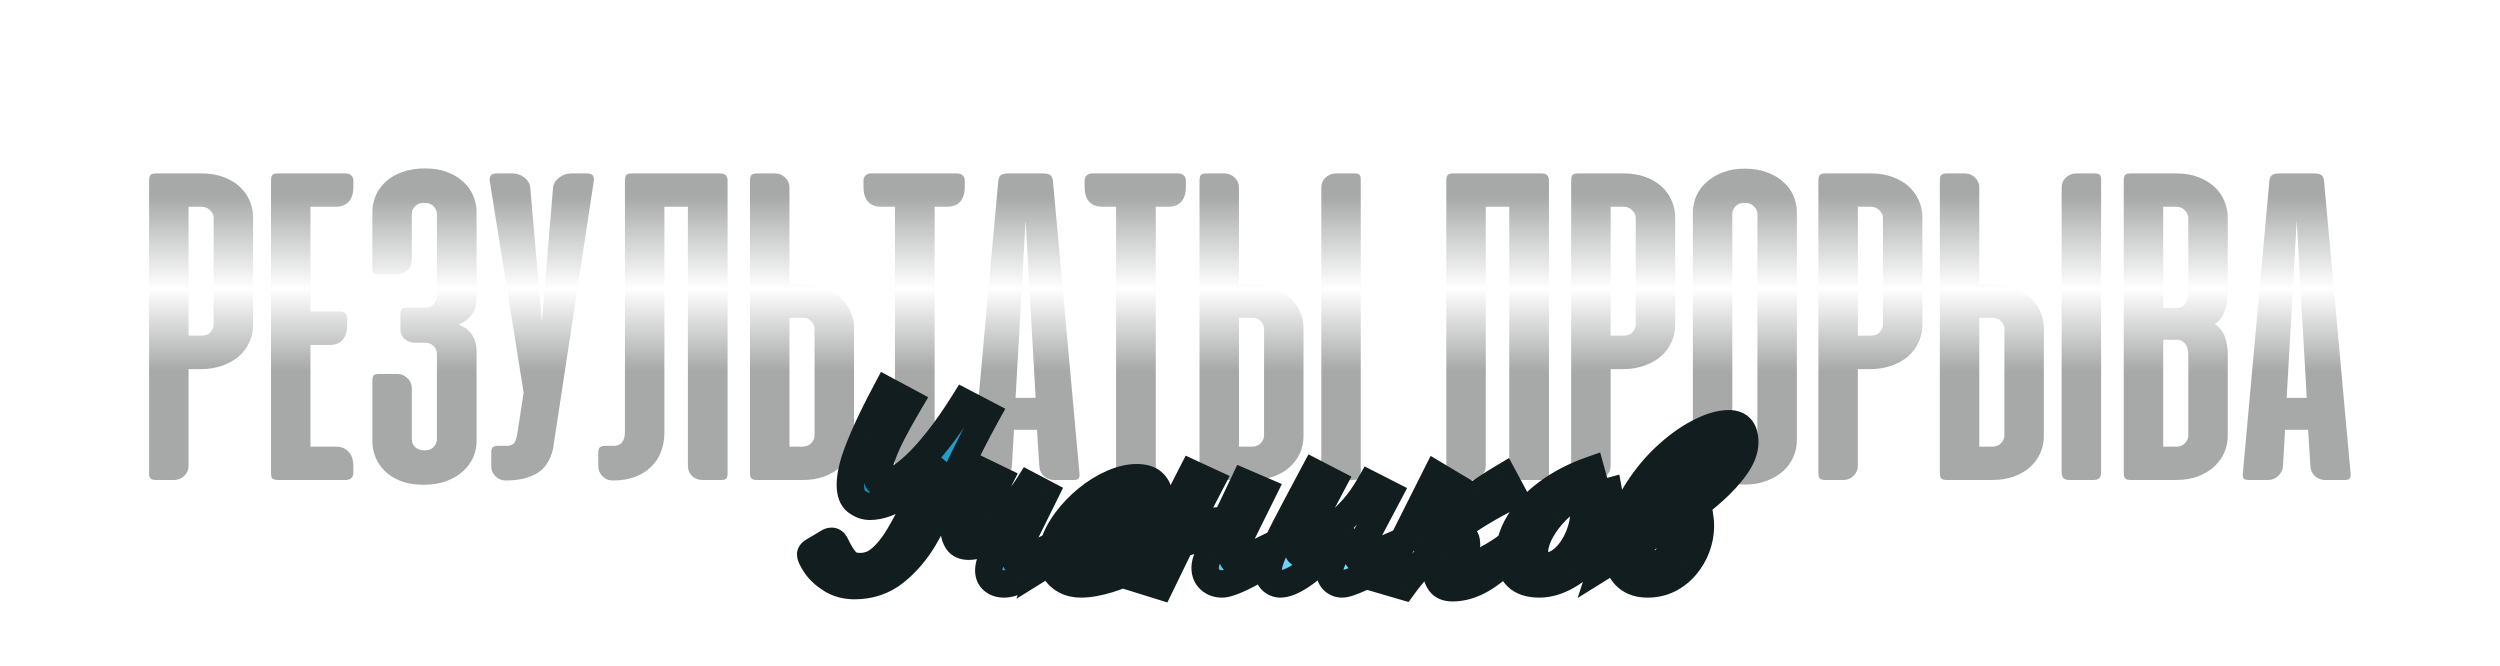 <?xml version="1.0" encoding="UTF-8"?> <svg xmlns="http://www.w3.org/2000/svg" width="548" height="146" viewBox="0 0 548 146" fill="none"> <g filter="url(#filter0_di_660_6146)"> <path d="M41.331 76.7V97.9C41.331 98.767 41.015 99.5 40.381 100.1C39.748 100.7 39.015 101 38.181 101H34.231C33.598 101 33.181 100.883 32.981 100.65C32.781 100.417 32.681 100 32.681 99.4V35.4C32.681 34.8 32.781 34.383 32.981 34.15C33.181 33.917 33.598 33.8 34.231 33.8H44.231C45.931 33.8 47.481 34.05 48.881 34.55C50.281 35.05 51.465 35.733 52.431 36.6C53.398 37.467 54.148 38.5 54.681 39.7C55.215 40.867 55.481 42.117 55.481 43.45V67.05C55.481 68.417 55.198 69.683 54.631 70.85C54.098 72.017 53.331 73.033 52.331 73.9C51.331 74.767 50.115 75.45 48.681 75.95C47.248 76.45 45.665 76.7 43.931 76.7H41.331ZM44.281 69.35C45.081 69.35 45.698 69.1 46.131 68.6C46.598 68.067 46.831 67.517 46.831 66.95V43.55C46.831 42.95 46.581 42.4 46.081 41.9C45.615 41.367 44.948 41.1 44.081 41.1H41.331V69.35H44.281ZM75.806 33.8C76.306 33.8 76.706 33.95 77.006 34.25C77.306 34.517 77.456 34.917 77.456 35.45V36.75C77.456 38.15 77.123 39.233 76.456 40C75.79 40.733 74.84 41.1 73.606 41.1H68.056V64.05H74.506C75.573 64.05 76.106 64.6 76.106 65.7V67C76.106 68.4 75.773 69.483 75.106 70.25C74.473 71.017 73.54 71.4 72.306 71.4H68.056V93.7H73.606C74.84 93.7 75.79 94.083 76.456 94.85C77.123 95.583 77.456 96.65 77.456 98.05V99.35C77.456 99.883 77.306 100.3 77.006 100.6C76.706 100.867 76.306 101 75.806 101H61.156C60.423 101 59.94 100.9 59.706 100.7C59.506 100.467 59.406 100.05 59.406 99.45V35.4C59.406 34.8 59.506 34.383 59.706 34.15C59.906 33.917 60.323 33.8 60.956 33.8H75.806ZM90.919 70.9C90.052 70.9 89.302 70.617 88.669 70.05C88.069 69.483 87.769 68.817 87.769 68.05V64.55C87.769 63.983 87.885 63.617 88.119 63.45C88.352 63.283 88.752 63.2 89.319 63.2H93.119C93.985 63.2 94.635 62.95 95.069 62.45C95.535 61.917 95.769 61.367 95.769 60.8V42.7C95.769 42.1 95.535 41.55 95.069 41.05C94.602 40.517 93.919 40.25 93.019 40.25C92.152 40.25 91.469 40.5 90.969 41C90.502 41.467 90.269 42.033 90.269 42.7V52.8C90.269 53.667 89.952 54.4 89.319 55C88.685 55.6 87.952 55.9 87.119 55.9H83.119C82.485 55.9 82.069 55.8 81.869 55.6C81.702 55.367 81.619 54.967 81.619 54.4V42.35C81.619 41.05 81.869 39.817 82.369 38.65C82.869 37.483 83.602 36.467 84.569 35.6C85.535 34.7 86.735 34 88.169 33.5C89.635 32.967 91.302 32.7 93.169 32.7C95.002 32.7 96.619 32.967 98.019 33.5C99.452 34.033 100.635 34.75 101.569 35.65C102.535 36.517 103.252 37.533 103.719 38.7C104.219 39.867 104.469 41.083 104.469 42.35V61C104.469 63.867 103.169 65.833 100.569 66.9C103.169 68 104.469 69.983 104.469 72.85V92.45C104.469 93.683 104.219 94.883 103.719 96.05C103.219 97.183 102.469 98.2 101.469 99.1C100.502 100 99.285 100.717 97.819 101.25C96.385 101.783 94.735 102.05 92.869 102.05C91.002 102.05 89.352 101.783 87.919 101.25C86.519 100.717 85.352 100 84.419 99.1C83.485 98.2 82.785 97.183 82.319 96.05C81.852 94.883 81.619 93.683 81.619 92.45V79.3C81.619 78.7 81.702 78.3 81.869 78.1C82.069 77.867 82.485 77.75 83.119 77.75H87.169C87.935 77.75 88.635 78.05 89.269 78.65C89.935 79.217 90.269 79.983 90.269 80.95V92.1C90.269 92.767 90.519 93.333 91.019 93.8C91.519 94.267 92.219 94.5 93.119 94.5C93.985 94.5 94.635 94.25 95.069 93.75C95.535 93.217 95.769 92.667 95.769 92.1V73.25C95.769 72.683 95.535 72.15 95.069 71.65C94.602 71.15 93.919 70.9 93.019 70.9H90.919ZM121.231 94.15C120.631 96.717 119.448 98.517 117.681 99.55C115.915 100.583 113.681 101.1 110.981 101.1H110.781C109.915 101.1 109.181 100.783 108.581 100.15C107.981 99.517 107.681 98.783 107.681 97.95V95.05C107.681 94.383 107.798 93.967 108.031 93.8C108.298 93.6 108.748 93.5 109.381 93.5H111.431C112.031 93.433 112.481 93.2 112.781 92.8C113.081 92.367 113.315 91.517 113.481 90.25L114.781 81.85L107.381 35.65C107.281 35.083 107.331 34.633 107.531 34.3C107.765 33.967 108.215 33.8 108.881 33.8H112.481C112.881 33.8 113.298 33.883 113.731 34.05C114.165 34.183 114.565 34.4 114.931 34.7C115.298 34.967 115.598 35.3 115.831 35.7C116.065 36.067 116.198 36.467 116.231 36.9L118.781 66.3L121.231 36.9C121.265 36.467 121.398 36.067 121.631 35.7C121.898 35.3 122.215 34.967 122.581 34.7C122.948 34.4 123.348 34.183 123.781 34.05C124.215 33.883 124.631 33.8 125.031 33.8H128.631C129.898 33.8 130.398 34.417 130.131 35.65L121.231 94.15ZM145.638 90.6C145.638 92.1 145.388 93.5 144.888 94.8C144.421 96.067 143.704 97.167 142.738 98.1C141.804 99.033 140.638 99.767 139.238 100.3C137.838 100.833 136.238 101.1 134.438 101.1H134.238C133.371 101.1 132.638 100.783 132.038 100.15C131.438 99.517 131.138 98.783 131.138 97.95V95.05C131.138 94.383 131.271 93.967 131.538 93.8C131.804 93.6 132.238 93.5 132.838 93.5H134.888C135.521 93.433 136.021 93.167 136.388 92.7C136.788 92.2 136.988 91.4 136.988 90.3V35.4C136.988 34.8 137.088 34.383 137.288 34.15C137.488 33.917 137.904 33.8 138.538 33.8H157.838C158.438 33.8 158.854 33.933 159.088 34.2C159.354 34.433 159.488 34.85 159.488 35.45V99.5C159.488 100.067 159.388 100.467 159.188 100.7C159.021 100.9 158.604 101 157.938 101H153.938C153.104 101 152.371 100.717 151.738 100.15C151.104 99.55 150.788 98.783 150.788 97.85V41.1H145.638V90.6ZM173.05 58.1H175.65C177.383 58.1 178.967 58.35 180.4 58.85C181.833 59.35 183.05 60.033 184.05 60.9C185.05 61.767 185.817 62.783 186.35 63.95C186.917 65.117 187.2 66.383 187.2 67.75V91.35C187.2 92.683 186.933 93.95 186.4 95.15C185.867 96.317 185.117 97.333 184.15 98.2C183.183 99.067 182 99.75 180.6 100.25C179.2 100.75 177.65 101 175.95 101H165.95C165.317 101 164.9 100.883 164.7 100.65C164.5 100.417 164.4 100 164.4 99.4V35.4C164.4 34.8 164.5 34.383 164.7 34.15C164.9 33.917 165.317 33.8 165.95 33.8H169.9C170.733 33.8 171.467 34.1 172.1 34.7C172.733 35.3 173.05 36.033 173.05 36.9V58.1ZM176 65.45H173.05V93.7H175.8C176.667 93.7 177.333 93.45 177.8 92.95C178.3 92.417 178.55 91.85 178.55 91.25V67.85C178.55 67.283 178.317 66.75 177.85 66.25C177.417 65.717 176.8 65.45 176 65.45ZM209.825 33.8C210.325 33.8 210.725 33.95 211.025 34.25C211.325 34.517 211.475 34.917 211.475 35.45V36.75C211.475 38.15 211.142 39.233 210.475 40C209.808 40.733 208.858 41.1 207.625 41.1H204.875V99.25C204.875 99.917 204.742 100.383 204.475 100.65C204.208 100.883 203.758 101 203.125 101H197.875C197.242 101 196.792 100.883 196.525 100.65C196.292 100.383 196.175 99.917 196.175 99.25V41.1H193.125C191.892 41.1 190.942 40.733 190.275 40C189.608 39.233 189.275 38.15 189.275 36.75V35.45C189.275 34.917 189.425 34.517 189.725 34.25C190.025 33.95 190.425 33.8 190.925 33.8H209.825ZM236.613 99.45C236.679 100.017 236.629 100.417 236.463 100.65C236.296 100.883 235.896 101 235.263 101H231.063C230.229 101 229.479 100.717 228.813 100.15C228.179 99.55 227.846 98.8 227.813 97.9L227.313 90H222.263L221.813 97.9C221.746 98.8 221.379 99.55 220.713 100.15C220.079 100.717 219.363 101 218.563 101H214.413C213.746 101 213.329 100.883 213.163 100.65C212.996 100.417 212.946 100.017 213.013 99.45L218.812 35.55C218.879 34.85 219.079 34.383 219.413 34.15C219.779 33.917 220.296 33.8 220.963 33.8H228.663C229.363 33.8 229.879 33.917 230.213 34.15C230.546 34.383 230.746 34.85 230.813 35.55L236.613 99.45ZM222.613 83H227.013L224.812 44.1L222.613 83ZM258.294 33.8C258.794 33.8 259.194 33.95 259.494 34.25C259.794 34.517 259.944 34.917 259.944 35.45V36.75C259.944 38.15 259.61 39.233 258.944 40C258.277 40.733 257.327 41.1 256.094 41.1H253.344V99.25C253.344 99.917 253.21 100.383 252.944 100.65C252.677 100.883 252.227 101 251.594 101H246.344C245.71 101 245.26 100.883 244.994 100.65C244.76 100.383 244.644 99.917 244.644 99.25V41.1H241.594C240.36 41.1 239.41 40.733 238.744 40C238.077 39.233 237.744 38.15 237.744 36.75V35.45C237.744 34.917 237.894 34.517 238.194 34.25C238.494 33.95 238.894 33.8 239.394 33.8H258.294ZM271.581 58.1H274.181C275.915 58.1 277.498 58.35 278.931 58.85C280.365 59.35 281.581 60.033 282.581 60.9C283.581 61.767 284.348 62.783 284.881 63.95C285.448 65.117 285.731 66.383 285.731 67.75V91.35C285.731 92.683 285.465 93.95 284.931 95.15C284.398 96.317 283.648 97.333 282.681 98.2C281.715 99.067 280.531 99.75 279.131 100.25C277.731 100.75 276.181 101 274.481 101H264.481C263.848 101 263.431 100.883 263.231 100.65C263.031 100.417 262.931 100 262.931 99.4V35.4C262.931 34.8 263.031 34.383 263.231 34.15C263.431 33.917 263.848 33.8 264.481 33.8H268.431C269.265 33.8 269.998 34.1 270.631 34.7C271.265 35.3 271.581 36.033 271.581 36.9V58.1ZM274.531 65.45H271.581V93.7H274.331C275.198 93.7 275.865 93.45 276.331 92.95C276.831 92.417 277.081 91.85 277.081 91.25V67.85C277.081 67.283 276.848 66.75 276.381 66.25C275.948 65.717 275.331 65.45 274.531 65.45ZM298.281 99.2V35.3C298.281 34.733 298.198 34.35 298.031 34.15C297.865 33.917 297.448 33.8 296.781 33.8H292.781C291.948 33.8 291.215 34.1 290.581 34.7C289.948 35.267 289.631 36.017 289.631 36.95V99.2C289.631 99.867 289.765 100.333 290.031 100.6C290.298 100.867 290.748 101 291.381 101H296.531C297.165 101 297.615 100.867 297.881 100.6C298.148 100.333 298.281 99.867 298.281 99.2ZM339.531 99.5C339.531 100.067 339.431 100.467 339.231 100.7C339.065 100.9 338.648 101 337.981 101H333.981C333.148 101 332.415 100.717 331.781 100.15C331.148 99.55 330.831 98.783 330.831 97.85V41.1H325.681V97.9C325.681 98.767 325.365 99.5 324.731 100.1C324.098 100.7 323.365 101 322.531 101H318.581C317.948 101 317.531 100.883 317.331 100.65C317.131 100.383 317.031 99.95 317.031 99.35V35.4C317.031 34.8 317.131 34.383 317.331 34.15C317.531 33.917 317.948 33.8 318.581 33.8H337.881C338.481 33.8 338.898 33.933 339.131 34.2C339.398 34.433 339.531 34.85 339.531 35.45V99.5ZM353.05 76.7V97.9C353.05 98.767 352.733 99.5 352.1 100.1C351.467 100.7 350.733 101 349.9 101H345.95C345.317 101 344.9 100.883 344.7 100.65C344.5 100.417 344.4 100 344.4 99.4V35.4C344.4 34.8 344.5 34.383 344.7 34.15C344.9 33.917 345.317 33.8 345.95 33.8H355.95C357.65 33.8 359.2 34.05 360.6 34.55C362 35.05 363.183 35.733 364.15 36.6C365.117 37.467 365.867 38.5 366.4 39.7C366.933 40.867 367.2 42.117 367.2 43.45V67.05C367.2 68.417 366.917 69.683 366.35 70.85C365.817 72.017 365.05 73.033 364.05 73.9C363.05 74.767 361.833 75.45 360.4 75.95C358.967 76.45 357.383 76.7 355.65 76.7H353.05ZM356 69.35C356.8 69.35 357.417 69.1 357.85 68.6C358.317 68.067 358.55 67.517 358.55 66.95V43.55C358.55 42.95 358.3 42.4 357.8 41.9C357.333 41.367 356.667 41.1 355.8 41.1H353.05V69.35H356ZM371.075 42.4C371.075 41.133 371.325 39.917 371.825 38.75C372.358 37.583 373.108 36.567 374.075 35.7C375.075 34.8 376.275 34.083 377.675 33.55C379.075 33.017 380.675 32.75 382.475 32.75C384.275 32.75 385.875 33.017 387.275 33.55C388.708 34.05 389.908 34.75 390.875 35.65C391.875 36.517 392.625 37.533 393.125 38.7C393.625 39.867 393.875 41.1 393.875 42.4V92.3C393.875 93.533 393.625 94.733 393.125 95.9C392.625 97.067 391.892 98.1 390.925 99C389.958 99.9 388.758 100.617 387.325 101.15C385.925 101.717 384.308 102 382.475 102C380.608 102 378.958 101.717 377.525 101.15C376.125 100.617 374.942 99.9 373.975 99C373.042 98.1 372.325 97.067 371.825 95.9C371.325 94.733 371.075 93.533 371.075 92.3V42.4ZM379.725 92.05C379.725 92.717 379.958 93.3 380.425 93.8C380.925 94.267 381.642 94.5 382.575 94.5C383.442 94.5 384.092 94.233 384.525 93.7C384.992 93.167 385.225 92.617 385.225 92.05V42.7C385.225 42.1 384.975 41.55 384.475 41.05C384.008 40.517 383.342 40.25 382.475 40.25C381.608 40.25 380.925 40.5 380.425 41C379.958 41.5 379.725 42.067 379.725 42.7V92.05ZM407.238 76.7V97.9C407.238 98.767 406.921 99.5 406.288 100.1C405.654 100.7 404.921 101 404.088 101H400.138C399.504 101 399.088 100.883 398.888 100.65C398.688 100.417 398.588 100 398.588 99.4V35.4C398.588 34.8 398.688 34.383 398.888 34.15C399.088 33.917 399.504 33.8 400.138 33.8H410.138C411.838 33.8 413.388 34.05 414.788 34.55C416.188 35.05 417.371 35.733 418.338 36.6C419.304 37.467 420.054 38.5 420.588 39.7C421.121 40.867 421.388 42.117 421.388 43.45V67.05C421.388 68.417 421.104 69.683 420.538 70.85C420.004 72.017 419.238 73.033 418.238 73.9C417.238 74.767 416.021 75.45 414.588 75.95C413.154 76.45 411.571 76.7 409.838 76.7H407.238ZM410.188 69.35C410.988 69.35 411.604 69.1 412.038 68.6C412.504 68.067 412.738 67.517 412.738 66.95V43.55C412.738 42.95 412.488 42.4 411.988 41.9C411.521 41.367 410.854 41.1 409.988 41.1H407.238V69.35H410.188ZM433.863 58.1H436.463C438.196 58.1 439.779 58.35 441.213 58.85C442.646 59.35 443.863 60.033 444.863 60.9C445.863 61.767 446.629 62.783 447.163 63.95C447.729 65.117 448.013 66.383 448.013 67.75V91.35C448.013 92.683 447.746 93.95 447.213 95.15C446.679 96.317 445.929 97.333 444.963 98.2C443.996 99.067 442.813 99.75 441.413 100.25C440.013 100.75 438.463 101 436.763 101H426.763C426.129 101 425.713 100.883 425.513 100.65C425.313 100.417 425.213 100 425.213 99.4V35.4C425.213 34.8 425.313 34.383 425.513 34.15C425.713 33.917 426.129 33.8 426.763 33.8H430.713C431.546 33.8 432.279 34.1 432.913 34.7C433.546 35.3 433.863 36.033 433.863 36.9V58.1ZM436.813 65.45H433.863V93.7H436.613C437.479 93.7 438.146 93.45 438.613 92.95C439.113 92.417 439.363 91.85 439.363 91.25V67.85C439.363 67.283 439.129 66.75 438.663 66.25C438.229 65.717 437.613 65.45 436.813 65.45ZM460.563 99.2V35.3C460.563 34.733 460.479 34.35 460.313 34.15C460.146 33.917 459.729 33.8 459.063 33.8H455.063C454.229 33.8 453.496 34.1 452.863 34.7C452.229 35.267 451.913 36.017 451.913 36.95V99.2C451.913 99.867 452.046 100.333 452.313 100.6C452.579 100.867 453.029 101 453.663 101H458.813C459.446 101 459.896 100.867 460.163 100.6C460.429 100.333 460.563 99.867 460.563 99.2ZM467.075 101C466.442 101 466.025 100.883 465.825 100.65C465.625 100.417 465.525 100 465.525 99.4V35.4C465.525 34.8 465.625 34.383 465.825 34.15C466.025 33.917 466.442 33.8 467.075 33.8H477.075C478.942 33.8 480.575 34.083 481.975 34.65C483.408 35.217 484.592 35.95 485.525 36.85C486.458 37.75 487.158 38.783 487.625 39.95C488.092 41.117 488.325 42.3 488.325 43.5V59.6C488.325 61.133 488.125 62.517 487.725 63.75C487.325 64.983 486.592 66 485.525 66.8C486.592 67.567 487.325 68.533 487.725 69.7C488.125 70.867 488.325 72.15 488.325 73.55V91.35C488.325 92.517 488.092 93.683 487.625 94.85C487.158 95.983 486.442 97.017 485.475 97.95C484.542 98.85 483.358 99.583 481.925 100.15C480.525 100.717 478.875 101 476.975 101H467.075ZM474.175 70.25V93.7H476.925C477.792 93.7 478.458 93.45 478.925 92.95C479.425 92.417 479.675 91.85 479.675 91.25V73.65C479.675 73.283 479.642 72.9 479.575 72.5C479.508 72.1 479.375 71.733 479.175 71.4C478.975 71.067 478.708 70.8 478.375 70.6C478.042 70.367 477.625 70.25 477.125 70.25H474.175ZM474.175 41.1V63.3H477.125C477.625 63.3 478.042 63.2 478.375 63C478.708 62.767 478.975 62.483 479.175 62.15C479.375 61.817 479.508 61.45 479.575 61.05C479.642 60.65 479.675 60.267 479.675 59.9V43.55C479.675 42.95 479.425 42.4 478.925 41.9C478.458 41.367 477.792 41.1 476.925 41.1H474.175ZM515.238 99.45C515.304 100.017 515.254 100.417 515.088 100.65C514.921 100.883 514.521 101 513.888 101H509.688C508.854 101 508.104 100.717 507.438 100.15C506.804 99.55 506.471 98.8 506.438 97.9L505.938 90H500.888L500.438 97.9C500.371 98.8 500.004 99.55 499.338 100.15C498.704 100.717 497.988 101 497.188 101H493.038C492.371 101 491.954 100.883 491.788 100.65C491.621 100.417 491.571 100.017 491.638 99.45L497.438 35.55C497.504 34.85 497.704 34.383 498.038 34.15C498.404 33.917 498.921 33.8 499.588 33.8H507.288C507.988 33.8 508.504 33.917 508.838 34.15C509.171 34.383 509.371 34.85 509.438 35.55L515.238 99.45ZM501.238 83H505.638L503.438 44.1L501.238 83Z" fill="url(#paint0_linear_660_6146)"></path> </g> <g filter="url(#filter1_d_660_6146)"> <mask id="path-2-outside-1_660_6146" maskUnits="userSpaceOnUse" x="174" y="77" width="212" height="52" fill="black"> <rect fill="white" x="174" y="77" width="212" height="52"></rect> <path d="M194.346 81.587L199.295 84.239C196.379 89.169 194.463 92.891 193.55 95.405C192.637 97.91 192.18 99.535 192.18 100.282C192.18 101.411 192.72 101.976 193.8 101.976C194.547 101.976 195.49 101.662 196.629 101.033C197.778 100.395 199.104 99.378 200.607 97.984C202.109 96.589 203.779 94.733 205.615 92.415C207.452 90.097 209.348 87.372 211.302 84.239L216.252 86.831C213.797 91.251 211.243 96.338 208.591 102.094C206.313 106.994 204.299 110.933 202.551 113.909C200.803 116.884 198.672 119.374 196.158 121.378C193.643 123.371 190.707 124.368 187.348 124.368C185.384 124.368 183.675 123.912 182.221 122.998C180.768 122.085 179.648 121.059 178.862 119.919C178.086 118.77 177.699 117.96 177.699 117.489C177.699 117.292 177.9 117.071 178.303 116.826L181.558 114.896C181.784 114.729 182.025 114.645 182.28 114.645C182.506 114.645 182.693 114.734 182.84 114.91C182.997 115.077 183.159 115.347 183.326 115.721C183.503 116.094 183.655 116.398 183.783 116.634C184.431 117.813 185.06 118.701 185.668 119.301C186.277 119.9 187.26 120.199 188.615 120.199C190.275 120.199 191.787 119.6 193.152 118.402C194.527 117.204 195.809 115.608 196.997 113.614C198.186 111.62 199.836 108.566 201.947 104.451C203.155 102.113 204.142 100.301 204.908 99.015L204.422 98.602C202.664 100.714 200.484 102.639 197.881 104.377C195.288 106.115 192.882 106.985 190.663 106.985C189.661 106.985 188.698 106.641 187.775 105.953C186.852 105.266 186.39 104.019 186.39 102.212C186.39 101.112 186.592 99.771 186.994 98.19C187.407 96.599 188.197 94.448 189.366 91.737C190.535 89.017 192.195 85.633 194.346 81.587ZM215.162 99.265L219.036 101.136L215.162 108.738C214.641 109.74 214.381 110.344 214.381 110.55C214.381 111.267 214.661 111.625 215.221 111.625C215.869 111.625 216.777 111.247 217.946 110.491C219.125 109.725 220.387 108.635 221.732 107.22C223.078 105.806 224.33 104.181 225.489 102.344L229.039 104.215L223.677 115.072C222.911 116.634 222.528 117.759 222.528 118.446C222.528 118.927 222.729 119.188 223.132 119.227H223.441C224.011 119.08 226.122 118.034 229.776 116.089L228.45 120.199C226.368 121.505 224.693 122.468 223.426 123.087C222.159 123.696 221.035 124 220.053 124C219.11 124 218.319 123.74 217.681 123.219C217.052 122.689 216.738 121.962 216.738 121.039C216.738 119.32 217.946 116.727 220.362 113.26C220.981 112.367 221.383 111.723 221.57 111.331L221.32 111.154C220.102 112.244 218.692 113.246 217.092 114.159C215.393 115.21 213.806 115.735 212.333 115.735C211.194 115.735 210.384 115.372 209.902 114.645C209.431 113.918 209.195 113.152 209.195 112.347C209.195 111.473 209.495 110.471 210.094 109.342L215.162 99.265ZM229.599 116.339L230.925 115.485C231.514 113.658 232.462 111.866 233.768 110.108C235.084 108.35 236.616 106.759 238.364 105.335C240.113 103.911 241.934 102.786 243.83 101.961C245.735 101.126 247.508 100.709 249.148 100.709C250.818 100.709 252.041 101.097 252.816 101.873C253.592 102.649 253.98 103.547 253.98 104.569C253.98 106.523 252.802 108.62 250.445 110.859C248.097 113.098 243.422 115.087 236.42 116.826C236.341 117.14 236.302 117.38 236.302 117.547C236.302 118.304 236.626 118.908 237.274 119.359C237.922 119.801 238.806 120.022 239.926 120.022C240.771 120.022 241.817 119.851 243.064 119.507C244.311 119.153 245.568 118.692 246.835 118.122C248.112 117.552 249.305 116.939 250.415 116.28L249.089 120.199C247.351 121.319 245.328 122.232 243.02 122.939C240.712 123.646 238.674 124 236.906 124C235.727 124 234.657 123.764 233.694 123.293C232.742 122.812 232 122.173 231.47 121.378C230.949 120.582 230.689 119.728 230.689 118.814L228.273 120.317L229.599 116.339ZM237.569 113.319C242.715 111.964 246.172 109.794 247.94 106.808C248.186 106.386 248.308 106.003 248.308 105.659C248.308 104.932 247.965 104.569 247.277 104.569C246.207 104.569 245.004 105.074 243.668 106.086C242.342 107.088 241.109 108.291 239.97 109.695C238.831 111.09 238.031 112.298 237.569 113.319ZM261.258 99.81L265.427 101.74L260.477 111.272C261.047 111.095 262.353 110.83 264.396 110.476C266.321 110.201 267.769 110.064 268.742 110.064L272.675 101.799L276.888 103.611L271.334 114.822C271.266 114.93 271.167 115.146 271.04 115.47C270.922 115.794 270.843 116.001 270.804 116.089C270.362 116.943 270.141 117.587 270.141 118.019C270.141 118.667 270.441 118.991 271.04 118.991C271.786 118.991 273.092 118.49 274.958 117.489C275.135 117.4 276.083 116.934 277.802 116.089L276.594 120.199C272.233 122.733 269.316 124 267.843 124C266.822 124 265.952 123.686 265.235 123.057C264.518 122.419 264.16 121.545 264.16 120.435C264.16 119.787 264.332 119.08 264.676 118.313C265.019 117.538 265.835 115.893 267.121 113.378C264.715 113.555 261.935 114.179 258.783 115.249L254.319 124.427L249.443 122.91L261.258 99.81ZM300.312 102.212L304.363 104.274L297.896 116.516C297.66 116.948 297.542 117.351 297.542 117.724C297.542 118.372 297.842 118.697 298.441 118.697C298.932 118.697 299.841 118.333 301.166 117.606C302.09 117.066 303.091 116.56 304.172 116.089L302.846 120.199C301.638 120.975 300.081 121.805 298.176 122.689C296.271 123.563 294.93 124 294.154 124C293.535 124 292.971 123.799 292.46 123.396C291.949 122.993 291.63 122.409 291.502 121.643V120.567C291.65 119.281 292.755 117.145 294.817 114.159L294.581 113.864C294.463 113.963 293.599 114.788 291.989 116.339C286.881 121.446 283.1 124 280.645 124C280.007 124 279.403 123.764 278.833 123.293C278.273 122.821 277.993 122.031 277.993 120.921C277.993 120.145 278.258 119.094 278.789 117.768C279.319 116.433 280.277 114.419 281.661 111.728C283.056 109.037 285.192 105.001 288.07 99.619L292.165 101.74L285.109 115.072C284.765 115.78 284.583 116.202 284.564 116.339V116.634C284.603 117.115 284.824 117.356 285.227 117.356C285.727 117.356 286.312 117.105 286.98 116.605C287.657 116.094 288.964 114.94 290.898 113.143C293.403 110.795 295.288 108.929 296.555 107.544C297.822 106.15 299.075 104.372 300.312 102.212ZM314.823 100.164L318.859 102.58L312.171 114.41L312.466 114.527C312.849 114.184 313.713 113.339 315.059 111.994C316.218 110.805 317.455 109.612 318.771 108.414C320.097 107.215 321.634 105.968 323.382 104.672C325.14 103.375 327.217 102.015 329.614 100.591L331.72 104.51C329.245 105.669 326.604 107.112 323.795 108.841C320.996 110.569 319.149 112.003 318.255 113.143L318.329 113.437C318.859 113.319 319.341 113.26 319.773 113.26C320.902 113.26 321.467 113.963 321.467 115.367C321.467 115.564 321.428 115.765 321.349 115.971C321.28 116.177 321.158 116.443 320.981 116.767C320.804 117.091 320.701 117.287 320.672 117.356C320.436 118.004 320.298 118.49 320.259 118.814V119.301C320.259 120.096 320.578 120.494 321.217 120.494C321.767 120.494 322.631 120.214 323.809 119.654C324.998 119.094 326.221 118.436 327.478 117.68C328.735 116.914 329.545 116.384 329.908 116.089L328.583 120.199C325.096 123.293 321.698 124.84 318.388 124.84C317.151 124.84 316.257 124.476 315.707 123.75C315.157 123.013 314.882 122.149 314.882 121.157C314.882 120.135 315.083 119.212 315.486 118.387C315.555 118.23 315.663 118.019 315.81 117.754C315.967 117.489 316.06 117.302 316.09 117.194C316.119 117.076 316.139 116.929 316.149 116.752V116.516C316.07 116.28 315.908 116.163 315.663 116.163C315.064 116.163 313.885 117.11 312.127 119.006C310.369 120.901 308.852 122.728 307.575 124.486L303.244 123.219L314.823 100.164ZM348.721 99.074L349.693 102.58C347.778 103.199 345.991 104.087 344.331 105.246C342.671 106.395 341.247 107.672 340.059 109.077C338.87 110.471 337.957 111.856 337.319 113.231C336.68 114.606 336.361 115.824 336.361 116.884C336.361 119.016 337.245 120.081 339.013 120.081C340.309 120.081 341.596 119.507 342.872 118.358C344.159 117.199 345.215 115.642 346.04 113.688C346.865 111.723 347.277 109.612 347.277 107.353C347.277 106.862 347.238 106.174 347.159 105.29L352.596 103.788C352.753 104.642 352.831 105.585 352.831 106.616C352.831 109.69 352.036 112.568 350.445 115.249C348.863 117.93 346.87 120.062 344.464 121.643C342.057 123.214 339.715 124 337.436 124C333.056 124 330.866 121.83 330.866 117.489C330.866 115.249 331.563 112.966 332.958 110.638C334.362 108.301 336.42 106.115 339.131 104.082C341.841 102.04 345.038 100.37 348.721 99.074ZM352.522 116.089L354.393 114.704C355.09 111.188 356.377 107.849 358.253 104.686C360.128 101.524 362.314 98.754 364.808 96.378C367.313 94.001 369.822 92.159 372.336 90.853C374.86 89.537 377.065 88.879 378.951 88.879C381.288 88.879 382.457 90.23 382.457 92.93C382.457 94.551 381.819 96.284 380.542 98.131C379.265 99.977 377.561 101.848 375.43 103.744C373.299 105.629 370.917 107.476 368.285 109.283C365.663 111.09 362.962 112.818 360.182 114.468C359.78 115.843 359.578 116.929 359.578 117.724C359.578 118.186 359.77 118.687 360.153 119.227C360.536 119.757 361.15 120.022 361.994 120.022C362.996 120.022 363.915 119.644 364.749 118.888C365.594 118.132 366.267 117.056 366.768 115.662C367.278 114.257 367.539 112.671 367.548 110.903L372.675 110.064C372.714 110.339 372.734 110.741 372.734 111.272C372.734 112.843 372.454 114.39 371.894 115.912C371.335 117.434 370.529 118.814 369.478 120.052C368.437 121.28 367.21 122.247 365.795 122.954C364.391 123.651 362.844 124 361.155 124C357.452 124 355.198 122.07 354.393 118.21L351.196 120.199L352.522 116.089ZM361.641 109.577C363.625 108.419 365.864 106.911 368.359 105.055C370.863 103.199 373.004 101.342 374.782 99.486C376.559 97.63 377.448 96.088 377.448 94.86C377.448 93.692 377.065 93.107 376.299 93.107C374.718 93.107 372.444 94.718 369.478 97.939C367.534 100.061 366.026 101.912 364.956 103.493C363.885 105.074 362.78 107.103 361.641 109.577Z"></path> </mask> <path d="M194.346 81.587L199.295 84.239C196.379 89.169 194.463 92.891 193.55 95.405C192.637 97.91 192.18 99.535 192.18 100.282C192.18 101.411 192.72 101.976 193.8 101.976C194.547 101.976 195.49 101.662 196.629 101.033C197.778 100.395 199.104 99.378 200.607 97.984C202.109 96.589 203.779 94.733 205.615 92.415C207.452 90.097 209.348 87.372 211.302 84.239L216.252 86.831C213.797 91.251 211.243 96.338 208.591 102.094C206.313 106.994 204.299 110.933 202.551 113.909C200.803 116.884 198.672 119.374 196.158 121.378C193.643 123.371 190.707 124.368 187.348 124.368C185.384 124.368 183.675 123.912 182.221 122.998C180.768 122.085 179.648 121.059 178.862 119.919C178.086 118.77 177.699 117.96 177.699 117.489C177.699 117.292 177.9 117.071 178.303 116.826L181.558 114.896C181.784 114.729 182.025 114.645 182.28 114.645C182.506 114.645 182.693 114.734 182.84 114.91C182.997 115.077 183.159 115.347 183.326 115.721C183.503 116.094 183.655 116.398 183.783 116.634C184.431 117.813 185.06 118.701 185.668 119.301C186.277 119.9 187.26 120.199 188.615 120.199C190.275 120.199 191.787 119.6 193.152 118.402C194.527 117.204 195.809 115.608 196.997 113.614C198.186 111.62 199.836 108.566 201.947 104.451C203.155 102.113 204.142 100.301 204.908 99.015L204.422 98.602C202.664 100.714 200.484 102.639 197.881 104.377C195.288 106.115 192.882 106.985 190.663 106.985C189.661 106.985 188.698 106.641 187.775 105.953C186.852 105.266 186.39 104.019 186.39 102.212C186.39 101.112 186.592 99.771 186.994 98.19C187.407 96.599 188.197 94.448 189.366 91.737C190.535 89.017 192.195 85.633 194.346 81.587ZM215.162 99.265L219.036 101.136L215.162 108.738C214.641 109.74 214.381 110.344 214.381 110.55C214.381 111.267 214.661 111.625 215.221 111.625C215.869 111.625 216.777 111.247 217.946 110.491C219.125 109.725 220.387 108.635 221.732 107.22C223.078 105.806 224.33 104.181 225.489 102.344L229.039 104.215L223.677 115.072C222.911 116.634 222.528 117.759 222.528 118.446C222.528 118.927 222.729 119.188 223.132 119.227H223.441C224.011 119.08 226.122 118.034 229.776 116.089L228.45 120.199C226.368 121.505 224.693 122.468 223.426 123.087C222.159 123.696 221.035 124 220.053 124C219.11 124 218.319 123.74 217.681 123.219C217.052 122.689 216.738 121.962 216.738 121.039C216.738 119.32 217.946 116.727 220.362 113.26C220.981 112.367 221.383 111.723 221.57 111.331L221.32 111.154C220.102 112.244 218.692 113.246 217.092 114.159C215.393 115.21 213.806 115.735 212.333 115.735C211.194 115.735 210.384 115.372 209.902 114.645C209.431 113.918 209.195 113.152 209.195 112.347C209.195 111.473 209.495 110.471 210.094 109.342L215.162 99.265ZM229.599 116.339L230.925 115.485C231.514 113.658 232.462 111.866 233.768 110.108C235.084 108.35 236.616 106.759 238.364 105.335C240.113 103.911 241.934 102.786 243.83 101.961C245.735 101.126 247.508 100.709 249.148 100.709C250.818 100.709 252.041 101.097 252.816 101.873C253.592 102.649 253.98 103.547 253.98 104.569C253.98 106.523 252.802 108.62 250.445 110.859C248.097 113.098 243.422 115.087 236.42 116.826C236.341 117.14 236.302 117.38 236.302 117.547C236.302 118.304 236.626 118.908 237.274 119.359C237.922 119.801 238.806 120.022 239.926 120.022C240.771 120.022 241.817 119.851 243.064 119.507C244.311 119.153 245.568 118.692 246.835 118.122C248.112 117.552 249.305 116.939 250.415 116.28L249.089 120.199C247.351 121.319 245.328 122.232 243.02 122.939C240.712 123.646 238.674 124 236.906 124C235.727 124 234.657 123.764 233.694 123.293C232.742 122.812 232 122.173 231.47 121.378C230.949 120.582 230.689 119.728 230.689 118.814L228.273 120.317L229.599 116.339ZM237.569 113.319C242.715 111.964 246.172 109.794 247.94 106.808C248.186 106.386 248.308 106.003 248.308 105.659C248.308 104.932 247.965 104.569 247.277 104.569C246.207 104.569 245.004 105.074 243.668 106.086C242.342 107.088 241.109 108.291 239.97 109.695C238.831 111.09 238.031 112.298 237.569 113.319ZM261.258 99.81L265.427 101.74L260.477 111.272C261.047 111.095 262.353 110.83 264.396 110.476C266.321 110.201 267.769 110.064 268.742 110.064L272.675 101.799L276.888 103.611L271.334 114.822C271.266 114.93 271.167 115.146 271.04 115.47C270.922 115.794 270.843 116.001 270.804 116.089C270.362 116.943 270.141 117.587 270.141 118.019C270.141 118.667 270.441 118.991 271.04 118.991C271.786 118.991 273.092 118.49 274.958 117.489C275.135 117.4 276.083 116.934 277.802 116.089L276.594 120.199C272.233 122.733 269.316 124 267.843 124C266.822 124 265.952 123.686 265.235 123.057C264.518 122.419 264.16 121.545 264.16 120.435C264.16 119.787 264.332 119.08 264.676 118.313C265.019 117.538 265.835 115.893 267.121 113.378C264.715 113.555 261.935 114.179 258.783 115.249L254.319 124.427L249.443 122.91L261.258 99.81ZM300.312 102.212L304.363 104.274L297.896 116.516C297.66 116.948 297.542 117.351 297.542 117.724C297.542 118.372 297.842 118.697 298.441 118.697C298.932 118.697 299.841 118.333 301.166 117.606C302.09 117.066 303.091 116.56 304.172 116.089L302.846 120.199C301.638 120.975 300.081 121.805 298.176 122.689C296.271 123.563 294.93 124 294.154 124C293.535 124 292.971 123.799 292.46 123.396C291.949 122.993 291.63 122.409 291.502 121.643V120.567C291.65 119.281 292.755 117.145 294.817 114.159L294.581 113.864C294.463 113.963 293.599 114.788 291.989 116.339C286.881 121.446 283.1 124 280.645 124C280.007 124 279.403 123.764 278.833 123.293C278.273 122.821 277.993 122.031 277.993 120.921C277.993 120.145 278.258 119.094 278.789 117.768C279.319 116.433 280.277 114.419 281.661 111.728C283.056 109.037 285.192 105.001 288.07 99.619L292.165 101.74L285.109 115.072C284.765 115.78 284.583 116.202 284.564 116.339V116.634C284.603 117.115 284.824 117.356 285.227 117.356C285.727 117.356 286.312 117.105 286.98 116.605C287.657 116.094 288.964 114.94 290.898 113.143C293.403 110.795 295.288 108.929 296.555 107.544C297.822 106.15 299.075 104.372 300.312 102.212ZM314.823 100.164L318.859 102.58L312.171 114.41L312.466 114.527C312.849 114.184 313.713 113.339 315.059 111.994C316.218 110.805 317.455 109.612 318.771 108.414C320.097 107.215 321.634 105.968 323.382 104.672C325.14 103.375 327.217 102.015 329.614 100.591L331.72 104.51C329.245 105.669 326.604 107.112 323.795 108.841C320.996 110.569 319.149 112.003 318.255 113.143L318.329 113.437C318.859 113.319 319.341 113.26 319.773 113.26C320.902 113.26 321.467 113.963 321.467 115.367C321.467 115.564 321.428 115.765 321.349 115.971C321.28 116.177 321.158 116.443 320.981 116.767C320.804 117.091 320.701 117.287 320.672 117.356C320.436 118.004 320.298 118.49 320.259 118.814V119.301C320.259 120.096 320.578 120.494 321.217 120.494C321.767 120.494 322.631 120.214 323.809 119.654C324.998 119.094 326.221 118.436 327.478 117.68C328.735 116.914 329.545 116.384 329.908 116.089L328.583 120.199C325.096 123.293 321.698 124.84 318.388 124.84C317.151 124.84 316.257 124.476 315.707 123.75C315.157 123.013 314.882 122.149 314.882 121.157C314.882 120.135 315.083 119.212 315.486 118.387C315.555 118.23 315.663 118.019 315.81 117.754C315.967 117.489 316.06 117.302 316.09 117.194C316.119 117.076 316.139 116.929 316.149 116.752V116.516C316.07 116.28 315.908 116.163 315.663 116.163C315.064 116.163 313.885 117.11 312.127 119.006C310.369 120.901 308.852 122.728 307.575 124.486L303.244 123.219L314.823 100.164ZM348.721 99.074L349.693 102.58C347.778 103.199 345.991 104.087 344.331 105.246C342.671 106.395 341.247 107.672 340.059 109.077C338.87 110.471 337.957 111.856 337.319 113.231C336.68 114.606 336.361 115.824 336.361 116.884C336.361 119.016 337.245 120.081 339.013 120.081C340.309 120.081 341.596 119.507 342.872 118.358C344.159 117.199 345.215 115.642 346.04 113.688C346.865 111.723 347.277 109.612 347.277 107.353C347.277 106.862 347.238 106.174 347.159 105.29L352.596 103.788C352.753 104.642 352.831 105.585 352.831 106.616C352.831 109.69 352.036 112.568 350.445 115.249C348.863 117.93 346.87 120.062 344.464 121.643C342.057 123.214 339.715 124 337.436 124C333.056 124 330.866 121.83 330.866 117.489C330.866 115.249 331.563 112.966 332.958 110.638C334.362 108.301 336.42 106.115 339.131 104.082C341.841 102.04 345.038 100.37 348.721 99.074ZM352.522 116.089L354.393 114.704C355.09 111.188 356.377 107.849 358.253 104.686C360.128 101.524 362.314 98.754 364.808 96.378C367.313 94.001 369.822 92.159 372.336 90.853C374.86 89.537 377.065 88.879 378.951 88.879C381.288 88.879 382.457 90.23 382.457 92.93C382.457 94.551 381.819 96.284 380.542 98.131C379.265 99.977 377.561 101.848 375.43 103.744C373.299 105.629 370.917 107.476 368.285 109.283C365.663 111.09 362.962 112.818 360.182 114.468C359.78 115.843 359.578 116.929 359.578 117.724C359.578 118.186 359.77 118.687 360.153 119.227C360.536 119.757 361.15 120.022 361.994 120.022C362.996 120.022 363.915 119.644 364.749 118.888C365.594 118.132 366.267 117.056 366.768 115.662C367.278 114.257 367.539 112.671 367.548 110.903L372.675 110.064C372.714 110.339 372.734 110.741 372.734 111.272C372.734 112.843 372.454 114.39 371.894 115.912C371.335 117.434 370.529 118.814 369.478 120.052C368.437 121.28 367.21 122.247 365.795 122.954C364.391 123.651 362.844 124 361.155 124C357.452 124 355.198 122.07 354.393 118.21L351.196 120.199L352.522 116.089ZM361.641 109.577C363.625 108.419 365.864 106.911 368.359 105.055C370.863 103.199 373.004 101.342 374.782 99.486C376.559 97.63 377.448 96.088 377.448 94.86C377.448 93.692 377.065 93.107 376.299 93.107C374.718 93.107 372.444 94.718 369.478 97.939C367.534 100.061 366.026 101.912 364.956 103.493C363.885 105.074 362.78 107.103 361.641 109.577Z" fill="url(#paint1_linear_660_6146)"></path> <path d="M194.346 81.587L195.762 78.942L193.109 77.521L191.697 80.179L194.346 81.587ZM199.295 84.239L201.877 85.766L203.471 83.072L200.712 81.594L199.295 84.239ZM193.55 95.405L196.368 96.433L196.37 96.43L193.55 95.405ZM196.629 101.033L198.078 103.66L198.086 103.655L196.629 101.033ZM205.615 92.415L207.967 94.278L205.615 92.415ZM211.302 84.239L212.694 81.581L210.229 80.29L208.757 82.651L211.302 84.239ZM216.252 86.831L218.874 88.288L220.368 85.601L217.644 84.174L216.252 86.831ZM208.591 102.094L211.312 103.358L211.316 103.349L208.591 102.094ZM202.551 113.909L205.138 115.428L202.551 113.909ZM196.158 121.378L198.022 123.728L198.027 123.724L196.158 121.378ZM178.862 119.919L176.376 121.598L176.384 121.61L176.393 121.622L178.862 119.919ZM178.303 116.826L176.773 114.245L176.757 114.254L176.741 114.264L178.303 116.826ZM181.558 114.896L183.088 117.476L183.219 117.399L183.341 117.308L181.558 114.896ZM182.84 114.91L180.535 116.831L180.593 116.901L180.655 116.967L182.84 114.91ZM183.326 115.721L180.588 116.946L180.601 116.976L180.615 117.005L183.326 115.721ZM183.783 116.634L181.145 118.063L181.149 118.071L181.154 118.08L183.783 116.634ZM193.152 118.402L191.181 116.14L191.173 116.147L193.152 118.402ZM201.947 104.451L199.282 103.073L199.278 103.081L201.947 104.451ZM204.908 99.015L207.486 100.55L208.784 98.369L206.849 96.727L204.908 99.015ZM204.422 98.602L206.363 96.315L204.054 94.356L202.117 96.683L204.422 98.602ZM197.881 104.377L196.215 101.882L196.211 101.885L197.881 104.377ZM187.775 105.953L185.983 108.36L187.775 105.953ZM186.994 98.19L184.09 97.437L184.087 97.449L186.994 98.19ZM189.366 91.737L192.121 92.925L192.123 92.921L189.366 91.737ZM192.929 84.231L197.879 86.883L200.712 81.594L195.762 78.942L192.929 84.231ZM196.713 82.711C193.784 87.663 191.745 91.588 190.73 94.381L196.37 96.43C197.182 94.195 198.973 90.675 201.877 85.766L196.713 82.711ZM190.732 94.377C190.262 95.665 189.891 96.776 189.634 97.691C189.401 98.521 189.18 99.461 189.18 100.282H195.18C195.18 100.356 195.187 100.11 195.411 99.314C195.61 98.604 195.925 97.65 196.368 96.433L190.732 94.377ZM189.18 100.282C189.18 101.276 189.416 102.579 190.417 103.626C191.442 104.698 192.763 104.976 193.8 104.976V98.976C193.758 98.976 194.268 98.971 194.753 99.479C195.214 99.961 195.18 100.416 195.18 100.282H189.18ZM193.8 104.976C195.302 104.976 196.781 104.375 198.078 103.66L195.18 98.406C194.724 98.658 194.373 98.809 194.119 98.894C193.858 98.981 193.764 98.976 193.8 98.976V104.976ZM198.086 103.655C199.529 102.854 201.055 101.661 202.647 100.182L198.566 95.785C197.153 97.096 196.027 97.936 195.172 98.41L198.086 103.655ZM202.647 100.182C204.299 98.65 206.073 96.668 207.967 94.278L203.264 90.552C201.485 92.797 199.92 94.528 198.566 95.785L202.647 100.182ZM207.967 94.278C209.888 91.854 211.847 89.032 213.847 85.826L208.757 82.651C206.848 85.711 205.016 88.34 203.264 90.552L207.967 94.278ZM209.91 86.896L214.86 89.489L217.644 84.174L212.694 81.581L209.91 86.896ZM213.629 85.374C211.13 89.874 208.542 95.031 205.867 100.838L211.316 103.349C213.944 97.646 216.463 92.628 218.874 88.288L213.629 85.374ZM205.871 100.829C203.613 105.685 201.645 109.529 199.965 112.389L205.138 115.428C206.954 112.337 209.012 108.304 211.312 103.358L205.871 100.829ZM199.965 112.389C198.389 115.071 196.494 117.274 194.288 119.032L198.027 123.724C200.85 121.475 203.217 118.698 205.138 115.428L199.965 112.389ZM194.294 119.027C192.336 120.58 190.064 121.368 187.348 121.368V127.368C191.349 127.368 194.951 126.163 198.022 123.728L194.294 119.027ZM187.348 121.368C185.865 121.368 184.727 121.03 183.817 120.458L180.625 125.538C182.623 126.794 184.902 127.368 187.348 127.368V121.368ZM183.817 120.458C182.628 119.711 181.838 118.95 181.332 118.216L176.393 121.622C177.458 123.167 178.907 124.459 180.625 125.538L183.817 120.458ZM181.349 118.24C181.004 117.73 180.801 117.375 180.695 117.154C180.644 117.046 180.635 117.011 180.643 117.036C180.647 117.05 180.699 117.217 180.699 117.489H174.699C174.699 118.417 175.041 119.238 175.284 119.745C175.566 120.334 175.945 120.959 176.376 121.598L181.349 118.24ZM180.699 117.489C180.699 118.445 180.215 119.033 180.067 119.196C179.898 119.381 179.783 119.436 179.864 119.387L176.741 114.264C176.419 114.46 176.002 114.749 175.632 115.155C175.282 115.539 174.699 116.336 174.699 117.489H180.699ZM179.832 119.406L183.088 117.476L180.029 112.315L176.773 114.245L179.832 119.406ZM183.341 117.308C183.235 117.387 183.085 117.475 182.891 117.542C182.695 117.61 182.486 117.645 182.28 117.645V111.645C181.318 111.645 180.463 111.975 179.775 112.483L183.341 117.308ZM182.28 117.645C181.991 117.645 181.65 117.586 181.305 117.423C180.962 117.26 180.708 117.039 180.535 116.831L185.145 112.99C184.44 112.144 183.415 111.645 182.28 111.645V117.645ZM180.655 116.967C180.596 116.903 180.557 116.853 180.536 116.824C180.515 116.795 180.506 116.779 180.507 116.782C180.508 116.784 180.516 116.797 180.531 116.826C180.545 116.855 180.564 116.894 180.588 116.946L186.065 114.496C185.85 114.017 185.525 113.386 185.025 112.854L180.655 116.967ZM180.615 117.005C180.804 117.404 180.982 117.762 181.145 118.063L186.421 115.205C186.329 115.035 186.202 114.784 186.037 114.436L180.615 117.005ZM181.154 118.08C181.872 119.385 182.664 120.553 183.564 121.439L187.772 117.162C187.455 116.849 186.99 116.24 186.411 115.188L181.154 118.08ZM183.564 121.439C184.987 122.839 186.917 123.199 188.615 123.199V117.199C188.145 117.199 187.87 117.146 187.737 117.105C187.616 117.068 187.669 117.06 187.772 117.162L183.564 121.439ZM188.615 123.199C191.074 123.199 193.274 122.286 195.131 120.657L191.173 116.147C190.3 116.914 189.476 117.199 188.615 117.199V123.199ZM195.123 120.664C196.792 119.209 198.266 117.346 199.574 115.15L194.42 112.078C193.352 113.87 192.262 115.198 191.181 116.14L195.123 120.664ZM199.574 115.15C200.813 113.072 202.498 109.948 204.616 105.82L199.278 103.081C197.173 107.184 195.558 110.169 194.42 112.078L199.574 115.15ZM204.612 105.828C205.81 103.511 206.765 101.76 207.486 100.55L202.331 97.48C201.519 98.843 200.5 100.716 199.282 103.073L204.612 105.828ZM206.849 96.727L206.363 96.315L202.481 100.89L202.967 101.302L206.849 96.727ZM202.117 96.683C200.567 98.545 198.611 100.282 196.215 101.882L199.547 106.872C202.357 104.995 204.762 102.883 206.728 100.522L202.117 96.683ZM196.211 101.885C193.919 103.422 192.091 103.985 190.663 103.985V109.985C193.674 109.985 196.658 108.809 199.552 106.869L196.211 101.885ZM190.663 103.985C190.4 103.985 190.053 103.909 189.567 103.547L185.983 108.36C187.344 109.373 188.922 109.985 190.663 109.985V103.985ZM189.567 103.547C189.64 103.601 189.611 103.627 189.55 103.461C189.478 103.267 189.39 102.879 189.39 102.212H183.39C183.39 104.416 183.946 106.843 185.983 108.36L189.567 103.547ZM189.39 102.212C189.39 101.45 189.534 100.374 189.902 98.93L184.087 97.449C183.649 99.168 183.39 100.773 183.39 102.212H189.39ZM189.898 98.943C190.253 97.573 190.973 95.587 192.121 92.925L186.611 90.549C185.422 93.309 184.56 95.624 184.09 97.437L189.898 98.943ZM192.123 92.921C193.246 90.306 194.864 87.003 196.995 82.995L191.697 80.179C189.525 84.263 187.824 87.727 186.61 90.553L192.123 92.921ZM215.162 99.265L216.466 96.564L213.808 95.28L212.482 97.917L215.162 99.265ZM219.036 101.136L221.709 102.498L223.101 99.767L220.341 98.435L219.036 101.136ZM215.162 108.738L217.824 110.121L217.829 110.111L217.835 110.1L215.162 108.738ZM217.946 110.491L219.576 113.01L219.581 113.006L217.946 110.491ZM221.732 107.22L223.906 109.288L221.732 107.22ZM225.489 102.344L226.887 99.69L224.432 98.396L222.952 100.743L225.489 102.344ZM229.039 104.215L231.729 105.544L233.023 102.923L230.438 101.561L229.039 104.215ZM223.677 115.072L220.987 113.744L220.983 113.751L223.677 115.072ZM223.132 119.227L222.84 122.213L222.986 122.227H223.132V119.227ZM223.441 119.227V122.227H223.823L224.192 122.131L223.441 119.227ZM229.776 116.089L232.631 117.01L234.905 109.96L228.366 113.441L229.776 116.089ZM228.45 120.199L230.044 122.74L230.97 122.16L231.305 121.12L228.45 120.199ZM223.426 123.087L224.726 125.791L224.734 125.786L224.743 125.782L223.426 123.087ZM217.681 123.219L215.746 125.512L215.766 125.528L215.785 125.544L217.681 123.219ZM220.362 113.26L222.823 114.976L222.829 114.968L220.362 113.26ZM221.57 111.331L224.28 112.618L225.364 110.336L223.3 108.88L221.57 111.331ZM221.32 111.154L223.05 108.703L221.098 107.325L219.319 108.919L221.32 111.154ZM217.092 114.159L215.605 111.553L215.559 111.58L215.514 111.608L217.092 114.159ZM209.902 114.645L207.386 116.278L207.393 116.29L207.401 116.302L209.902 114.645ZM210.094 109.342L212.744 110.748L212.759 110.719L212.774 110.69L210.094 109.342ZM213.857 101.967L217.732 103.838L220.341 98.435L216.466 96.564L213.857 101.967ZM216.363 99.774L212.489 107.375L217.835 110.1L221.709 102.498L216.363 99.774ZM212.5 107.355C212.226 107.881 211.993 108.356 211.821 108.755C211.736 108.952 211.647 109.175 211.573 109.403C211.525 109.555 211.381 110.005 211.381 110.55H217.381C217.381 110.69 217.37 110.805 217.36 110.885C217.35 110.966 217.337 111.032 217.327 111.078C217.309 111.167 217.29 111.224 217.286 111.238C217.278 111.263 217.286 111.234 217.331 111.129C217.42 110.924 217.577 110.596 217.824 110.121L212.5 107.355ZM211.381 110.55C211.381 111.216 211.497 112.269 212.226 113.203C213.066 114.278 214.253 114.625 215.221 114.625V108.625C215.396 108.625 215.69 108.653 216.031 108.799C216.391 108.952 216.712 109.198 216.955 109.51C217.187 109.807 217.291 110.088 217.337 110.265C217.381 110.436 217.381 110.544 217.381 110.55H211.381ZM215.221 114.625C216.812 114.625 218.365 113.793 219.576 113.01L216.316 107.972C215.826 108.289 215.471 108.474 215.235 108.572C214.976 108.68 214.999 108.625 215.221 108.625V114.625ZM219.581 113.006C221.015 112.074 222.456 110.812 223.906 109.288L219.559 105.153C218.317 106.457 217.234 107.376 216.311 107.976L219.581 113.006ZM223.906 109.288C225.402 107.716 226.773 105.93 228.026 103.945L222.952 100.743C221.887 102.431 220.754 103.897 219.559 105.153L223.906 109.288ZM224.09 104.998L227.641 106.869L230.438 101.561L226.887 99.69L224.09 104.998ZM226.349 102.887L220.987 113.744L226.367 116.401L231.729 105.544L226.349 102.887ZM220.983 113.751C220.567 114.599 220.222 115.395 219.975 116.12C219.743 116.801 219.528 117.618 219.528 118.446H225.528C225.528 118.587 225.504 118.497 225.655 118.054C225.791 117.654 226.02 117.107 226.37 116.394L220.983 113.751ZM219.528 118.446C219.528 119.055 219.648 119.988 220.306 120.838C221.025 121.767 222.019 122.133 222.84 122.213L223.423 116.241C223.842 116.282 224.534 116.498 225.052 117.167C225.507 117.756 225.528 118.318 225.528 118.446H219.528ZM223.132 122.227H223.441V116.227H223.132V122.227ZM224.192 122.131C224.603 122.025 225.048 121.835 225.377 121.689C225.765 121.516 226.238 121.29 226.784 121.02C227.878 120.478 229.349 119.715 231.185 118.737L228.366 113.441C226.549 114.408 225.138 115.14 224.12 115.644C223.61 115.896 223.22 116.082 222.938 116.207C222.596 116.359 222.563 116.355 222.69 116.322L224.192 122.131ZM226.921 115.168L225.595 119.278L231.305 121.12L232.631 117.01L226.921 115.168ZM226.856 117.658C224.808 118.942 223.237 119.841 222.11 120.391L224.743 125.782C226.15 125.095 227.928 124.068 230.044 122.74L226.856 117.658ZM222.127 120.383C221.103 120.875 220.434 121 220.053 121V127C221.636 127 223.216 126.516 224.726 125.791L222.127 120.383ZM220.053 121C219.695 121 219.603 120.916 219.577 120.894L215.785 125.544C217.035 126.564 218.524 127 220.053 127V121ZM219.615 120.926C219.624 120.933 219.644 120.952 219.668 120.985C219.693 121.017 219.713 121.053 219.727 121.086C219.757 121.155 219.738 121.158 219.738 121.039H213.738C213.738 122.724 214.354 124.338 215.746 125.512L219.615 120.926ZM219.738 121.039C219.738 120.815 219.837 120.202 220.363 119.072C220.869 117.987 221.672 116.628 222.823 114.976L217.901 111.545C216.636 113.36 215.627 115.03 214.925 116.538C214.243 118.001 213.738 119.544 213.738 121.039H219.738ZM222.829 114.968C223.443 114.08 223.977 113.256 224.28 112.618L218.86 110.043C218.79 110.191 218.518 110.653 217.895 111.553L222.829 114.968ZM223.3 108.88L223.05 108.703L219.59 113.605L219.84 113.781L223.3 108.88ZM219.319 108.919C218.277 109.851 217.045 110.732 215.605 111.553L218.578 116.765C220.34 115.76 221.926 114.637 223.321 113.389L219.319 108.919ZM215.514 111.608C214.125 112.466 213.084 112.735 212.333 112.735V118.735C214.529 118.735 216.66 117.954 218.67 116.711L215.514 111.608ZM212.333 112.735C212.072 112.735 212.025 112.692 212.099 112.726C212.139 112.743 212.197 112.776 212.26 112.83C212.324 112.883 212.372 112.94 212.404 112.989L207.401 116.302C208.605 118.119 210.533 118.735 212.333 118.735V112.735ZM212.419 113.013C212.238 112.734 212.195 112.529 212.195 112.347H206.195C206.195 113.776 206.624 115.103 207.386 116.278L212.419 113.013ZM212.195 112.347C212.195 112.137 212.276 111.63 212.744 110.748L207.444 107.936C206.714 109.312 206.195 110.808 206.195 112.347H212.195ZM212.774 110.69L217.842 100.613L212.482 97.917L207.414 107.994L212.774 110.69ZM229.599 116.339L227.974 113.818L227.087 114.389L226.753 115.391L229.599 116.339ZM230.925 115.485L232.55 118.007L233.451 117.426L233.78 116.406L230.925 115.485ZM233.768 110.108L231.366 108.31L231.36 108.319L233.768 110.108ZM243.83 101.961L245.027 104.712L245.034 104.709L243.83 101.961ZM250.445 110.859L248.378 108.684L248.374 108.688L250.445 110.859ZM236.42 116.826L235.697 113.914L233.947 114.348L233.509 116.098L236.42 116.826ZM237.274 119.359L235.559 121.821L235.572 121.829L235.584 121.838L237.274 119.359ZM243.064 119.507L243.861 122.399L243.872 122.396L243.882 122.393L243.064 119.507ZM246.835 118.122L245.613 115.382L245.605 115.386L246.835 118.122ZM250.415 116.28L253.257 117.242L255.853 109.568L248.885 113.7L250.415 116.28ZM249.089 120.199L250.714 122.721L251.595 122.154L251.931 121.161L249.089 120.199ZM243.02 122.939L242.141 120.071L243.02 122.939ZM233.694 123.293L232.342 125.971L232.358 125.979L232.375 125.987L233.694 123.293ZM231.47 121.378L228.96 123.02L228.967 123.031L228.974 123.042L231.47 121.378ZM230.689 118.814H233.689V113.416L229.105 116.267L230.689 118.814ZM228.273 120.317L225.427 119.368L222.798 127.255L229.858 122.865L228.273 120.317ZM237.569 113.319L234.835 112.084L232.241 117.825L238.333 116.22L237.569 113.319ZM247.94 106.808L250.522 108.336L250.528 108.326L250.534 108.316L247.94 106.808ZM243.668 106.086L245.476 108.48L245.479 108.478L243.668 106.086ZM239.97 109.695L242.294 111.593L242.3 111.585L239.97 109.695ZM231.224 118.861L232.55 118.007L229.3 112.963L227.974 113.818L231.224 118.861ZM233.78 116.406C234.256 114.932 235.038 113.429 236.176 111.897L231.36 108.319C229.886 110.303 228.773 112.385 228.07 114.564L233.78 116.406ZM236.17 111.906C237.335 110.349 238.696 108.934 240.259 107.661L236.47 103.009C234.537 104.583 232.833 106.351 231.366 108.31L236.17 111.906ZM240.259 107.661C241.814 106.394 243.404 105.418 245.027 104.712L242.633 99.21C240.465 100.154 238.411 101.427 236.47 103.009L240.259 107.661ZM245.034 104.709C246.658 103.997 248.018 103.709 249.148 103.709V97.709C246.998 97.709 244.813 98.255 242.626 99.213L245.034 104.709ZM249.148 103.709C249.763 103.709 250.165 103.782 250.41 103.859C250.528 103.897 250.601 103.933 250.641 103.956C250.68 103.978 250.693 103.992 250.695 103.994L254.938 99.751C253.365 98.178 251.206 97.709 249.148 97.709V103.709ZM250.695 103.994C250.955 104.253 250.98 104.406 250.98 104.569H256.98C256.98 102.689 256.23 101.044 254.938 99.751L250.695 103.994ZM250.98 104.569C250.98 105.295 250.517 106.653 248.378 108.684L252.511 113.034C255.087 110.587 256.98 107.751 256.98 104.569H250.98ZM248.374 108.688C246.647 110.336 242.672 112.182 235.697 113.914L237.143 119.737C244.173 117.992 249.548 115.861 252.515 113.03L248.374 108.688ZM233.509 116.098C233.416 116.472 233.302 117.002 233.302 117.547H239.302C239.302 117.585 239.301 117.616 239.3 117.64C239.298 117.664 239.297 117.683 239.296 117.696C239.294 117.709 239.293 117.718 239.293 117.723C239.292 117.727 239.292 117.728 239.292 117.725C239.293 117.719 239.296 117.701 239.303 117.671C239.309 117.641 239.318 117.602 239.33 117.553L233.509 116.098ZM233.302 117.547C233.302 119.336 234.149 120.838 235.559 121.821L238.99 116.898C238.989 116.898 239.016 116.916 239.056 116.96C239.097 117.005 239.145 117.068 239.189 117.149C239.284 117.327 239.302 117.483 239.302 117.547H233.302ZM235.584 121.838C236.902 122.736 238.45 123.022 239.926 123.022V117.022C239.162 117.022 238.943 116.866 238.964 116.881L235.584 121.838ZM239.926 123.022C241.143 123.022 242.476 122.781 243.861 122.399L242.267 116.615C241.157 116.92 240.399 117.022 239.926 117.022V123.022ZM243.882 122.393C245.28 121.997 246.674 121.484 248.065 120.858L245.605 115.386C244.462 115.9 243.343 116.31 242.246 116.62L243.882 122.393ZM248.058 120.862C249.431 120.249 250.728 119.583 251.945 118.861L248.885 113.7C247.883 114.294 246.793 114.856 245.613 115.382L248.058 120.862ZM247.573 115.319L246.248 119.238L251.931 121.161L253.257 117.242L247.573 115.319ZM247.465 117.677C245.993 118.625 244.228 119.431 242.141 120.071L243.899 125.808C246.427 125.033 248.709 124.012 250.714 122.721L247.465 117.677ZM242.141 120.071C240.021 120.72 238.29 121 236.906 121V127C239.058 127 241.402 126.573 243.899 125.808L242.141 120.071ZM236.906 121C236.139 121 235.526 120.849 235.014 120.599L232.375 125.987C233.788 126.679 235.316 127 236.906 127V121ZM235.047 120.615C234.502 120.34 234.177 120.03 233.966 119.714L228.974 123.042C229.824 124.317 230.982 125.284 232.342 125.971L235.047 120.615ZM233.98 119.735C233.765 119.407 233.689 119.12 233.689 118.814H227.689C227.689 120.336 228.133 121.758 228.96 123.02L233.98 119.735ZM229.105 116.267L226.689 117.77L229.858 122.865L232.274 121.362L229.105 116.267ZM231.119 121.266L232.445 117.288L226.753 115.391L225.427 119.368L231.119 121.266ZM238.333 116.22C243.844 114.769 248.182 112.287 250.522 108.336L245.359 105.279C244.162 107.3 241.586 109.159 236.805 110.418L238.333 116.22ZM250.534 108.316C250.939 107.618 251.308 106.709 251.308 105.659H245.308C245.308 105.472 245.342 105.344 245.36 105.288C245.377 105.235 245.383 105.238 245.347 105.3L250.534 108.316ZM251.308 105.659C251.308 104.873 251.126 103.726 250.23 102.78C249.305 101.801 248.127 101.569 247.277 101.569V107.569C247.115 107.569 246.453 107.518 245.871 106.903C245.319 106.319 245.308 105.718 245.308 105.659H251.308ZM247.277 101.569C245.276 101.569 243.438 102.497 241.857 103.694L245.479 108.478C246.569 107.652 247.138 107.569 247.277 107.569V101.569ZM241.859 103.692C240.324 104.853 238.919 106.229 237.64 107.805L242.3 111.585C243.3 110.353 244.36 109.323 245.476 108.48L241.859 103.692ZM237.647 107.797C236.429 109.288 235.449 110.726 234.835 112.084L240.303 114.555C240.612 113.87 241.233 112.892 242.294 111.593L237.647 107.797ZM261.258 99.81L262.518 97.088L259.9 95.876L258.587 98.444L261.258 99.81ZM265.427 101.74L268.089 103.123L269.536 100.336L266.687 99.018L265.427 101.74ZM260.477 111.272L257.815 109.889L254.502 116.267L261.366 114.137L260.477 111.272ZM264.396 110.476L263.971 107.506L263.928 107.513L263.884 107.52L264.396 110.476ZM268.742 110.064V113.064H270.636L271.45 111.353L268.742 110.064ZM272.675 101.799L273.86 99.043L271.207 97.902L269.966 100.51L272.675 101.799ZM276.888 103.611L279.577 104.943L280.982 102.106L278.074 100.855L276.888 103.611ZM271.334 114.822L273.865 116.433L273.951 116.297L274.023 116.154L271.334 114.822ZM271.04 115.47L268.249 114.371L268.234 114.408L268.22 114.445L271.04 115.47ZM270.804 116.089L273.469 117.467L273.509 117.388L273.545 117.307L270.804 116.089ZM274.958 117.489L273.617 114.805L273.578 114.825L273.539 114.845L274.958 117.489ZM277.802 116.089L280.68 116.935L282.605 110.386L276.479 113.397L277.802 116.089ZM276.594 120.199L278.101 122.793L279.135 122.192L279.472 121.045L276.594 120.199ZM265.235 123.057L263.24 125.298L263.249 125.305L263.258 125.313L265.235 123.057ZM264.676 118.313L267.413 119.542L267.416 119.535L267.418 119.529L264.676 118.313ZM267.121 113.378L269.792 114.745L272.222 109.995L266.901 110.386L267.121 113.378ZM258.783 115.249L257.818 112.409L256.633 112.811L256.085 113.937L258.783 115.249ZM254.319 124.427L253.428 127.292L255.889 128.058L257.017 125.739L254.319 124.427ZM249.443 122.91L246.772 121.544L245.149 124.716L248.551 125.774L249.443 122.91ZM259.998 102.533L264.167 104.463L266.687 99.018L262.518 97.088L259.998 102.533ZM262.765 100.357L257.815 109.889L263.139 112.654L268.089 103.123L262.765 100.357ZM261.366 114.137C261.713 114.029 262.811 113.795 264.907 113.432L263.884 107.52C261.894 107.864 260.381 108.16 259.588 108.406L261.366 114.137ZM264.82 113.446C266.714 113.175 267.99 113.064 268.742 113.064V107.064C267.548 107.064 265.927 107.227 263.971 107.506L264.82 113.446ZM271.45 111.353L275.384 103.088L269.966 100.51L266.033 108.774L271.45 111.353ZM271.49 104.555L275.703 106.367L278.074 100.855L273.86 99.043L271.49 104.555ZM274.2 102.279L268.646 113.49L274.023 116.154L279.577 104.943L274.2 102.279ZM268.803 113.211C268.558 113.597 268.366 114.072 268.249 114.371L273.831 116.57C273.857 116.505 273.879 116.45 273.898 116.405C273.917 116.359 273.931 116.327 273.94 116.307C273.95 116.285 273.951 116.283 273.944 116.297C273.94 116.305 273.932 116.32 273.921 116.341C273.909 116.361 273.891 116.393 273.865 116.433L268.803 113.211ZM268.22 114.445C268.164 114.6 268.121 114.717 268.089 114.8C268.073 114.842 268.062 114.87 268.055 114.886C268.047 114.907 268.051 114.898 268.063 114.871L273.545 117.307C273.636 117.104 273.752 116.791 273.859 116.495L268.22 114.445ZM268.139 114.711C267.684 115.591 267.141 116.8 267.141 118.019H273.141C273.141 118.159 273.124 118.245 273.121 118.259C273.118 118.276 273.121 118.254 273.144 118.187C273.192 118.047 273.29 117.813 273.469 117.467L268.139 114.711ZM267.141 118.019C267.141 118.749 267.305 119.856 268.163 120.784C269.062 121.757 270.214 121.991 271.04 121.991V115.991C271.266 115.991 271.97 116.063 272.569 116.712C273.127 117.316 273.141 117.937 273.141 118.019H267.141ZM271.04 121.991C271.974 121.991 272.903 121.704 273.653 121.417C274.468 121.104 275.383 120.665 276.377 120.132L273.539 114.845C272.668 115.313 271.997 115.626 271.505 115.814C270.949 116.028 270.852 115.991 271.04 115.991V121.991ZM276.3 120.172C276.465 120.089 277.398 119.63 279.125 118.781L276.479 113.397C274.768 114.237 273.806 114.711 273.617 114.805L276.3 120.172ZM274.923 115.243L273.715 119.353L279.472 121.045L280.68 116.935L274.923 115.243ZM275.086 117.605C272.956 118.843 271.249 119.73 269.94 120.298C269.287 120.582 268.774 120.768 268.387 120.88C267.977 120.998 267.82 121 267.843 121V127C269.244 127 270.832 126.452 272.331 125.801C273.939 125.103 275.871 124.089 278.101 122.793L275.086 117.605ZM267.843 121C267.493 121 267.342 120.914 267.213 120.801L263.258 125.313C264.563 126.457 266.15 127 267.843 127V121ZM267.23 120.817C267.222 120.809 267.216 120.803 267.214 120.8C267.211 120.797 267.21 120.796 267.21 120.796C267.21 120.796 267.21 120.795 267.209 120.794C267.209 120.793 267.207 120.79 267.204 120.784C267.197 120.766 267.16 120.666 267.16 120.435H261.16C261.16 122.253 261.782 123.999 263.24 125.298L267.23 120.817ZM267.16 120.435C267.16 120.315 267.193 120.031 267.413 119.542L261.939 117.085C261.471 118.128 261.16 119.258 261.16 120.435H267.16ZM267.418 119.529C267.722 118.844 268.496 117.277 269.792 114.745L264.45 112.012C263.173 114.508 262.317 116.231 261.933 117.098L267.418 119.529ZM266.901 110.386C264.166 110.587 261.128 111.285 257.818 112.409L259.747 118.09C262.743 117.073 265.264 116.523 267.341 116.37L266.901 110.386ZM256.085 113.937L251.621 123.115L257.017 125.739L261.481 116.561L256.085 113.937ZM255.21 121.563L250.334 120.045L248.551 125.774L253.428 127.292L255.21 121.563ZM252.114 124.276L263.929 101.176L258.587 98.444L246.772 121.544L252.114 124.276ZM300.312 102.212L301.673 99.538L299.128 98.242L297.709 100.721L300.312 102.212ZM304.363 104.274L307.016 105.675L308.439 102.982L305.724 101.601L304.363 104.274ZM297.896 116.516L300.53 117.953L300.539 117.935L300.549 117.918L297.896 116.516ZM301.166 117.606L302.609 120.237L302.645 120.217L302.682 120.196L301.166 117.606ZM304.172 116.089L307.027 117.01L309.069 110.679L302.972 113.339L304.172 116.089ZM302.846 120.199L304.467 122.723L305.371 122.143L305.701 121.12L302.846 120.199ZM298.176 122.689L299.427 125.416L299.438 125.41L298.176 122.689ZM292.46 123.396L290.602 125.752L292.46 123.396ZM291.502 121.643H288.502V121.891L288.543 122.136L291.502 121.643ZM291.502 120.567L288.522 120.226L288.502 120.396V120.567H291.502ZM294.817 114.159L297.285 115.864L298.554 114.028L297.16 112.285L294.817 114.159ZM294.581 113.864L296.924 111.99L295.012 109.6L292.661 111.56L294.581 113.864ZM291.989 116.339L289.907 114.179L289.887 114.198L289.867 114.218L291.989 116.339ZM278.833 123.293L276.901 125.588L276.91 125.596L276.92 125.604L278.833 123.293ZM278.789 117.768L281.574 118.883L281.577 118.876L278.789 117.768ZM281.661 111.728L278.998 110.348L278.994 110.356L281.661 111.728ZM288.07 99.619L289.45 96.955L286.82 95.593L285.424 98.204L288.07 99.619ZM292.165 101.74L294.817 103.144L296.233 100.468L293.545 99.076L292.165 101.74ZM285.109 115.072L282.457 113.669L282.433 113.715L282.411 113.761L285.109 115.072ZM284.564 116.339L281.594 115.915L281.564 116.126V116.339H284.564ZM284.564 116.634H281.564V116.756L281.574 116.878L284.564 116.634ZM286.98 116.605L288.78 119.005L288.785 119L286.98 116.605ZM290.898 113.143L292.94 115.341L292.95 115.331L290.898 113.143ZM296.555 107.544L298.769 109.57L298.776 109.562L296.555 107.544ZM298.951 104.885L303.002 106.947L305.724 101.601L301.673 99.538L298.951 104.885ZM301.711 102.873L295.243 115.115L300.549 117.918L307.016 105.675L301.711 102.873ZM295.262 115.08C294.86 115.817 294.542 116.714 294.542 117.724H300.542C300.542 117.988 300.46 118.08 300.53 117.953L295.262 115.08ZM294.542 117.724C294.542 118.455 294.706 119.562 295.564 120.49C296.463 121.462 297.616 121.697 298.441 121.697V115.697C298.667 115.697 299.371 115.769 299.97 116.417C300.528 117.021 300.542 117.642 300.542 117.724H294.542ZM298.441 121.697C299.285 121.697 300.077 121.42 300.605 121.209C301.215 120.966 301.89 120.631 302.609 120.237L299.724 114.976C299.117 115.309 298.675 115.519 298.377 115.639C298.229 115.698 298.152 115.72 298.134 115.725C298.101 115.733 298.221 115.697 298.441 115.697V121.697ZM302.682 120.196C303.493 119.721 304.389 119.268 305.372 118.839L302.972 113.339C301.794 113.853 300.686 114.412 299.651 115.017L302.682 120.196ZM301.317 115.168L299.991 119.278L305.701 121.12L307.027 117.01L301.317 115.168ZM301.225 117.675C300.171 118.352 298.746 119.117 296.913 119.967L299.438 125.41C301.417 124.493 303.105 123.598 304.467 122.723L301.225 117.675ZM296.925 119.962C296.032 120.372 295.334 120.65 294.812 120.82C294.239 121.007 294.067 121 294.154 121V127C295.017 127 295.904 126.775 296.671 126.524C297.49 126.258 298.415 125.88 299.427 125.416L296.925 119.962ZM294.154 121C294.163 121 294.18 121.001 294.203 121.005C294.227 121.009 294.251 121.015 294.274 121.023C294.324 121.041 294.339 121.057 294.317 121.04L290.602 125.752C291.613 126.549 292.825 127 294.154 127V121ZM294.317 121.04C294.349 121.065 294.38 121.095 294.409 121.129C294.438 121.163 294.458 121.194 294.47 121.218C294.496 121.264 294.479 121.256 294.462 121.15L288.543 122.136C288.768 123.487 289.396 124.8 290.602 125.752L294.317 121.04ZM294.502 121.643V120.567H288.502V121.643H294.502ZM294.483 120.909C294.483 120.909 294.487 120.873 294.507 120.795C294.527 120.717 294.56 120.611 294.61 120.474C294.712 120.196 294.871 119.833 295.106 119.379C295.579 118.465 296.294 117.299 297.285 115.864L292.349 112.454C291.278 114.005 290.409 115.4 289.777 116.622C289.175 117.785 288.659 119.032 288.522 120.226L294.483 120.909ZM297.16 112.285L296.924 111.99L292.239 115.739L292.474 116.033L297.16 112.285ZM292.661 111.56C292.433 111.75 291.44 112.702 289.907 114.179L294.07 118.5C294.874 117.725 295.489 117.135 295.916 116.727C296.13 116.523 296.293 116.368 296.408 116.26C296.559 116.118 296.558 116.122 296.502 116.169L292.661 111.56ZM289.867 114.218C287.381 116.705 285.311 118.472 283.643 119.599C281.884 120.787 280.949 121 280.645 121V127C282.796 127 284.98 125.936 287.001 124.571C289.115 123.144 291.489 121.081 294.11 118.461L289.867 114.218ZM280.645 121C280.671 121 280.701 121.003 280.732 121.008C280.763 121.014 280.787 121.022 280.804 121.028C280.838 121.042 280.818 121.042 280.746 120.982L276.92 125.604C277.938 126.447 279.2 127 280.645 127V121ZM280.765 120.998C280.851 121.07 280.916 121.147 280.963 121.218C281.009 121.286 281.027 121.334 281.031 121.345C281.035 121.355 281.024 121.329 281.014 121.256C281.003 121.184 280.993 121.074 280.993 120.921H274.993C274.993 122.454 275.376 124.304 276.901 125.588L280.765 120.998ZM280.993 120.921C280.993 120.724 281.087 120.101 281.574 118.883L276.003 116.654C275.43 118.087 274.993 119.566 274.993 120.921H280.993ZM281.577 118.876C282.05 117.683 282.951 115.778 284.329 113.101L278.994 110.356C277.602 113.06 276.588 115.182 276.001 116.661L281.577 118.876ZM284.325 113.109C285.71 110.435 287.839 106.413 290.715 101.033L285.424 98.204C282.545 103.589 280.402 107.639 278.998 110.348L284.325 113.109ZM286.69 102.283L290.785 104.404L293.545 99.076L289.45 96.955L286.69 102.283ZM289.514 100.337L282.457 113.669L287.76 116.476L294.817 103.144L289.514 100.337ZM282.411 113.761C282.231 114.131 282.076 114.461 281.959 114.734C281.901 114.869 281.84 115.018 281.786 115.168C281.751 115.263 281.645 115.559 281.594 115.915L287.534 116.764C287.52 116.858 287.504 116.934 287.493 116.984C287.481 117.036 287.469 117.077 287.461 117.105C287.446 117.159 287.434 117.193 287.432 117.198C287.428 117.208 287.438 117.181 287.47 117.105C287.535 116.956 287.643 116.721 287.807 116.384L282.411 113.761ZM281.564 116.339V116.634H287.564V116.339H281.564ZM281.574 116.878C281.623 117.479 281.816 118.407 282.549 119.205C283.356 120.083 284.395 120.356 285.227 120.356V114.356C285.655 114.356 286.383 114.508 286.968 115.146C287.48 115.704 287.544 116.271 287.554 116.39L281.574 116.878ZM285.227 120.356C286.683 120.356 287.908 119.659 288.78 119.005L285.18 114.205C285.084 114.277 285.008 114.327 284.951 114.361C284.894 114.395 284.864 114.409 284.859 114.411C284.843 114.417 284.977 114.356 285.227 114.356V120.356ZM288.785 119C289.608 118.381 291.027 117.117 292.94 115.341L288.857 110.945C286.9 112.762 285.707 113.807 285.174 114.209L288.785 119ZM292.95 115.331C295.473 112.967 297.424 111.039 298.769 109.57L294.342 105.519C293.153 106.819 291.333 108.624 288.847 110.954L292.95 115.331ZM298.776 109.562C300.227 107.964 301.602 105.996 302.915 103.702L297.709 100.721C296.547 102.749 295.418 104.336 294.335 105.527L298.776 109.562ZM314.823 100.164L316.364 97.59L313.592 95.931L312.142 98.817L314.823 100.164ZM318.859 102.58L321.471 104.056L322.911 101.509L320.4 100.006L318.859 102.58ZM312.171 114.41L309.56 112.933L307.871 115.92L311.057 117.195L312.171 114.41ZM312.466 114.527L311.352 117.313L313.082 118.005L314.47 116.76L312.466 114.527ZM315.059 111.994L317.18 114.115L317.193 114.102L317.206 114.088L315.059 111.994ZM318.771 108.414L316.76 106.188L316.751 106.195L318.771 108.414ZM323.382 104.672L321.602 102.257L321.595 102.262L323.382 104.672ZM329.614 100.591L332.256 99.171L330.773 96.412L328.081 98.012L329.614 100.591ZM331.72 104.51L332.993 107.227L335.864 105.882L334.363 103.089L331.72 104.51ZM323.795 108.841L322.222 106.286L322.218 106.288L323.795 108.841ZM318.255 113.143L315.895 111.291L314.989 112.446L315.345 113.87L318.255 113.143ZM318.329 113.437L315.419 114.165L316.127 117L318.98 116.366L318.329 113.437ZM321.349 115.971L318.546 114.903L318.523 114.962L318.503 115.022L321.349 115.971ZM320.672 117.356L317.914 116.174L317.881 116.252L317.852 116.331L320.672 117.356ZM320.259 118.814L317.281 118.453L317.259 118.633V118.814H320.259ZM323.809 119.654L322.531 116.94L322.522 116.944L323.809 119.654ZM327.478 117.68L329.024 120.251L329.031 120.246L329.039 120.242L327.478 117.68ZM329.908 116.089L332.764 117.01L335.864 107.398L328.019 113.759L329.908 116.089ZM328.583 120.199L330.574 122.443L331.186 121.9L331.438 121.12L328.583 120.199ZM315.707 123.75L313.303 125.544L313.309 125.552L313.315 125.56L315.707 123.75ZM315.486 118.387L318.182 119.703L318.209 119.647L318.234 119.59L315.486 118.387ZM315.81 117.754L313.229 116.224L313.208 116.26L313.188 116.297L315.81 117.754ZM316.09 117.194L318.984 117.983L318.993 117.952L319 117.921L316.09 117.194ZM316.149 116.752L319.144 116.918L319.149 116.835V116.752H316.149ZM316.149 116.516H319.149V116.029L318.995 115.568L316.149 116.516ZM312.127 119.006L309.927 116.966L312.127 119.006ZM307.575 124.486L306.733 127.365L308.761 127.959L310.002 126.249L307.575 124.486ZM303.244 123.219L300.563 121.873L298.948 125.088L302.401 126.099L303.244 123.219ZM313.282 102.738L317.319 105.154L320.4 100.006L316.364 97.59L313.282 102.738ZM316.248 101.103L309.56 112.933L314.783 115.886L321.471 104.056L316.248 101.103ZM311.057 117.195L311.352 117.313L313.58 111.742L313.285 111.624L311.057 117.195ZM314.47 116.76C314.926 116.351 315.853 115.442 317.18 114.115L312.937 109.872C311.574 111.236 310.772 112.017 310.462 112.295L314.47 116.76ZM317.206 114.088C318.321 112.945 319.516 111.793 320.791 110.632L316.751 106.195C315.395 107.431 314.114 108.665 312.911 109.899L317.206 114.088ZM320.783 110.639C322.023 109.518 323.483 108.332 325.169 107.081L321.595 102.262C319.785 103.604 318.171 104.913 316.76 106.188L320.783 110.639ZM325.163 107.086C326.823 105.862 328.813 104.556 331.146 103.17L328.081 98.012C325.621 99.474 323.458 100.889 321.602 102.257L325.163 107.086ZM326.971 102.012L329.078 105.93L334.363 103.089L332.256 99.171L326.971 102.012ZM330.448 101.793C327.852 103.009 325.109 104.509 322.222 106.286L325.367 111.396C328.098 109.715 330.639 108.329 332.993 107.227L330.448 101.793ZM322.218 106.288C319.404 108.027 317.146 109.696 315.895 111.291L320.616 114.994C321.152 114.311 322.587 113.112 325.371 111.393L322.218 106.288ZM315.345 113.87L315.419 114.165L321.24 112.71L321.166 112.415L315.345 113.87ZM318.98 116.366C319.349 116.284 319.607 116.26 319.773 116.26V110.26C319.074 110.26 318.37 110.355 317.678 110.509L318.98 116.366ZM319.773 116.26C319.75 116.26 319.592 116.257 319.365 116.163C319.121 116.062 318.886 115.891 318.706 115.667C318.378 115.26 318.467 114.988 318.467 115.367H324.467C324.467 114.342 324.274 113.017 323.381 111.907C322.388 110.672 320.994 110.26 319.773 110.26V116.26ZM318.467 115.367C318.467 115.156 318.51 114.996 318.546 114.903L324.153 117.039C324.345 116.534 324.467 115.971 324.467 115.367H318.467ZM318.503 115.022C318.514 114.991 318.512 115.001 318.483 115.064C318.455 115.124 318.412 115.212 318.347 115.33L323.615 118.203C323.826 117.815 324.045 117.371 324.195 116.92L318.503 115.022ZM318.347 115.33C318.205 115.591 318.014 115.941 317.914 116.174L323.429 118.538C323.412 118.578 323.399 118.605 323.395 118.613C323.391 118.623 323.389 118.626 323.391 118.622C323.395 118.613 323.407 118.591 323.427 118.552C323.468 118.474 323.53 118.359 323.615 118.203L318.347 115.33ZM317.852 116.331C317.605 117.011 317.364 117.768 317.281 118.453L323.237 119.175C323.231 119.227 323.232 119.188 323.278 119.023C323.322 118.871 323.39 118.659 323.491 118.381L317.852 116.331ZM317.259 118.814V119.301H323.259V118.814H317.259ZM317.259 119.301C317.259 120.02 317.39 121.116 318.159 122.073C319.028 123.156 320.238 123.494 321.217 123.494V117.494C321.556 117.494 322.288 117.632 322.838 118.318C323.068 118.604 323.172 118.877 323.217 119.047C323.24 119.133 323.25 119.198 323.254 119.239C323.257 119.259 323.258 119.275 323.258 119.285C323.259 119.295 323.259 119.3 323.259 119.301H317.259ZM321.217 123.494C322.51 123.494 323.923 122.921 325.097 122.364L322.522 116.944C322.005 117.19 321.621 117.343 321.353 117.43C321.052 117.527 321.04 117.494 321.217 117.494V123.494ZM325.088 122.368C326.378 121.76 327.69 121.053 329.024 120.251L325.931 115.109C324.751 115.819 323.618 116.428 322.531 116.94L325.088 122.368ZM329.039 120.242C330.261 119.497 331.25 118.863 331.798 118.419L328.019 113.759C327.84 113.904 327.209 114.331 325.917 115.118L329.039 120.242ZM327.053 115.168L325.727 119.278L331.438 121.12L332.764 117.01L327.053 115.168ZM326.591 117.955C323.431 120.76 320.712 121.84 318.388 121.84V127.84C322.683 127.84 326.761 125.826 330.574 122.443L326.591 117.955ZM318.388 121.84C318.224 121.84 318.107 121.828 318.029 121.814C317.951 121.801 317.919 121.788 317.92 121.788C317.922 121.789 317.95 121.801 317.992 121.832C318.034 121.864 318.071 121.902 318.099 121.939L313.315 125.56C314.619 127.284 316.572 127.84 318.388 127.84V121.84ZM318.111 121.955C317.979 121.778 317.882 121.556 317.882 121.157H311.882C311.882 122.741 312.335 124.248 313.303 125.544L318.111 121.955ZM317.882 121.157C317.882 120.539 318.001 120.074 318.182 119.703L312.79 117.071C312.166 118.35 311.882 119.731 311.882 121.157H317.882ZM318.234 119.59C318.247 119.561 318.302 119.445 318.432 119.211L313.188 116.297C313.023 116.592 312.862 116.899 312.737 117.185L318.234 119.59ZM318.391 119.283C318.525 119.056 318.833 118.539 318.984 117.983L313.196 116.405C313.215 116.332 313.235 116.274 313.249 116.232C313.264 116.191 313.277 116.158 313.287 116.136C313.296 116.113 313.303 116.097 313.308 116.088C313.31 116.083 313.312 116.079 313.313 116.077C313.314 116.074 313.315 116.073 313.315 116.073C313.315 116.073 313.313 116.077 313.309 116.084C313.305 116.091 313.299 116.102 313.292 116.115C313.277 116.142 313.256 116.178 313.229 116.224L318.391 119.283ZM319 117.921C319.091 117.557 319.128 117.207 319.144 116.918L313.153 116.585C313.152 116.611 313.151 116.614 313.153 116.598C313.155 116.584 313.162 116.537 313.179 116.466L319 117.921ZM319.149 116.752V116.516H313.149V116.752H319.149ZM318.995 115.568C318.806 115.001 318.43 114.332 317.733 113.825C317.033 113.316 316.274 113.163 315.663 113.163V119.163C315.297 119.163 314.742 119.069 314.204 118.677C313.669 118.288 313.413 117.796 313.303 117.465L318.995 115.568ZM315.663 113.163C314.792 113.163 314.09 113.482 313.693 113.693C313.245 113.932 312.825 114.233 312.449 114.536C311.695 115.143 310.847 115.975 309.927 116.966L314.327 121.046C315.165 120.142 315.786 119.552 316.209 119.211C316.423 119.04 316.52 118.986 316.516 118.988C316.51 118.991 316.443 119.027 316.321 119.066C316.204 119.103 315.974 119.163 315.663 119.163V113.163ZM309.927 116.966C308.103 118.933 306.506 120.852 305.147 122.723L310.002 126.249C311.197 124.604 312.635 122.87 314.327 121.046L309.927 116.966ZM308.417 121.607L304.086 120.34L302.401 126.099L306.733 127.365L308.417 121.607ZM305.925 124.566L317.504 101.51L312.142 98.817L300.563 121.873L305.925 124.566ZM348.721 99.074L351.612 98.272L350.754 95.178L347.725 96.244L348.721 99.074ZM349.693 102.58L350.616 105.435L353.353 104.55L352.584 101.778L349.693 102.58ZM344.331 105.246L346.039 107.713L346.048 107.706L344.331 105.246ZM340.059 109.077L342.342 111.022L342.349 111.014L340.059 109.077ZM342.872 118.358L344.879 120.588L344.88 120.587L342.872 118.358ZM346.04 113.688L348.804 114.854L348.806 114.849L346.04 113.688ZM347.159 105.29L346.36 102.399L343.95 103.065L344.171 105.556L347.159 105.29ZM352.596 103.788L355.546 103.245L354.954 100.024L351.796 100.896L352.596 103.788ZM350.445 115.249L347.865 113.718L347.861 113.725L350.445 115.249ZM344.464 121.643L346.104 124.155L346.111 124.15L344.464 121.643ZM332.958 110.638L330.386 109.093L330.384 109.096L332.958 110.638ZM339.131 104.082L340.931 106.482L340.936 106.478L339.131 104.082ZM345.83 99.875L346.802 103.382L352.584 101.778L351.612 98.272L345.83 99.875ZM348.771 99.725C346.571 100.436 344.516 101.458 342.613 102.787L346.048 107.706C347.466 106.716 348.985 105.961 350.616 105.435L348.771 99.725ZM342.623 102.78C340.768 104.064 339.143 105.515 337.769 107.139L342.349 111.014C343.351 109.829 344.574 108.726 346.039 107.713L342.623 102.78ZM337.775 107.131C336.446 108.691 335.371 110.302 334.598 111.968L340.04 114.494C340.543 113.411 341.294 112.252 342.342 111.022L337.775 107.131ZM334.598 111.968C333.849 113.581 333.361 115.242 333.361 116.884H339.361C339.361 116.406 339.512 115.631 340.04 114.494L334.598 111.968ZM333.361 116.884C333.361 118.29 333.641 119.903 334.715 121.197C335.878 122.6 337.503 123.081 339.013 123.081V117.081C338.866 117.081 338.874 117.059 338.971 117.098C339.021 117.118 339.086 117.151 339.155 117.201C339.225 117.251 339.285 117.309 339.333 117.367C339.431 117.485 339.438 117.554 339.418 117.484C339.397 117.406 339.361 117.22 339.361 116.884H333.361ZM339.013 123.081C341.264 123.081 343.234 122.068 344.879 120.588L340.866 116.128C339.957 116.945 339.355 117.081 339.013 117.081V123.081ZM344.88 120.587C346.559 119.075 347.845 117.125 348.804 114.854L343.276 112.521C342.584 114.16 341.759 115.323 340.865 116.129L344.88 120.587ZM348.806 114.849C349.794 112.495 350.277 109.986 350.277 107.353H344.277C344.277 109.237 343.935 110.951 343.274 112.526L348.806 114.849ZM350.277 107.353C350.277 106.73 350.229 105.939 350.148 105.025L344.171 105.556C344.247 106.41 344.277 106.994 344.277 107.353H350.277ZM347.959 108.182L353.395 106.679L351.796 100.896L346.36 102.399L347.959 108.182ZM349.645 104.33C349.764 104.976 349.831 105.734 349.831 106.616H355.831C355.831 105.436 355.742 104.308 355.546 103.245L349.645 104.33ZM349.831 106.616C349.831 109.144 349.185 111.494 347.865 113.718L353.025 116.78C354.886 113.643 355.831 110.237 355.831 106.616H349.831ZM347.861 113.725C346.493 116.044 344.809 117.826 342.816 119.136L346.111 124.15C348.931 122.297 351.234 119.817 353.029 116.773L347.861 113.725ZM342.823 119.131C340.778 120.467 338.997 121 337.436 121V127C340.433 127 343.337 125.962 346.104 124.155L342.823 119.131ZM337.436 121C335.702 121 334.953 120.571 334.62 120.241C334.292 119.916 333.866 119.19 333.866 117.489H327.866C327.866 120.128 328.535 122.658 330.397 124.503C332.254 126.343 334.791 127 337.436 127V121ZM333.866 117.489C333.866 115.897 334.357 114.141 335.531 112.18L330.384 109.096C328.77 111.791 327.866 114.602 327.866 117.489H333.866ZM335.529 112.183C336.692 110.248 338.457 108.338 340.931 106.482L337.331 101.682C334.383 103.893 332.032 106.354 330.386 109.093L335.529 112.183ZM340.936 106.478C343.367 104.646 346.282 103.113 349.717 101.903L347.725 96.244C343.794 97.627 340.315 99.433 337.325 101.687L340.936 106.478ZM352.522 116.089L350.737 113.678L349.963 114.251L349.667 115.168L352.522 116.089ZM354.393 114.704L356.178 117.116L357.11 116.425L357.336 115.288L354.393 114.704ZM358.253 104.686L355.672 103.156L358.253 104.686ZM364.808 96.378L362.743 94.202L362.739 94.206L364.808 96.378ZM372.336 90.853L373.719 93.515L373.723 93.513L372.336 90.853ZM380.542 98.131L383.009 99.837L380.542 98.131ZM375.43 103.744L377.418 105.99L377.424 105.985L375.43 103.744ZM368.285 109.283L366.587 106.81L366.583 106.813L368.285 109.283ZM360.182 114.468L358.651 111.889L357.635 112.492L357.303 113.625L360.182 114.468ZM360.153 119.227L357.706 120.962L357.713 120.973L357.721 120.983L360.153 119.227ZM364.749 118.888L362.748 116.653L362.742 116.659L362.735 116.665L364.749 118.888ZM366.768 115.662L363.948 114.637L363.944 114.648L366.768 115.662ZM367.548 110.903L367.063 107.943L364.563 108.352L364.548 110.887L367.548 110.903ZM372.675 110.064L375.645 109.639L375.212 106.608L372.19 107.103L372.675 110.064ZM369.478 120.052L367.192 118.11L367.19 118.112L369.478 120.052ZM365.795 122.954L367.129 125.641L367.137 125.637L365.795 122.954ZM354.393 118.21L357.33 117.598L356.453 113.396L352.808 115.663L354.393 118.21ZM351.196 120.199L348.341 119.278L345.826 127.073L352.781 122.746L351.196 120.199ZM361.641 109.577L358.916 108.323L354.936 116.968L363.154 112.168L361.641 109.577ZM368.359 105.055L366.572 102.645L366.568 102.648L368.359 105.055ZM369.478 97.939L367.271 95.907L367.267 95.912L369.478 97.939ZM354.307 118.5L356.178 117.116L352.608 112.293L350.737 113.678L354.307 118.5ZM357.336 115.288C357.965 112.114 359.126 109.094 360.833 106.217L355.672 103.156C353.627 106.604 352.215 110.262 351.45 114.121L357.336 115.288ZM360.833 106.217C362.578 103.275 364.595 100.725 366.878 98.55L362.739 94.206C360.033 96.784 357.679 99.773 355.672 103.156L360.833 106.217ZM366.873 98.554C369.217 96.33 371.501 94.668 373.719 93.515L370.953 88.191C368.143 89.651 365.408 91.672 362.743 94.202L366.873 98.554ZM373.723 93.513C376.019 92.316 377.732 91.879 378.951 91.879V85.879C376.398 85.879 373.702 86.758 370.949 88.193L373.723 93.513ZM378.951 91.879C379.253 91.879 379.385 91.924 379.407 91.932C379.41 91.933 379.359 91.909 379.312 91.855C379.235 91.766 379.457 91.945 379.457 92.93H385.457C385.457 91.215 385.095 89.369 383.849 87.929C382.531 86.406 380.704 85.879 378.951 85.879V91.879ZM379.457 92.93C379.457 93.747 379.134 94.892 378.074 96.424L383.009 99.837C384.503 97.677 385.457 95.355 385.457 92.93H379.457ZM378.074 96.424C376.964 98.03 375.434 99.725 373.436 101.502L377.424 105.985C379.688 103.971 381.566 101.925 383.009 99.837L378.074 96.424ZM373.442 101.497C371.413 103.292 369.13 105.064 366.587 106.81L369.983 111.756C372.704 109.888 375.184 107.967 377.418 105.99L373.442 101.497ZM366.583 106.813C364.017 108.581 361.373 110.273 358.651 111.889L361.714 117.048C364.551 115.364 367.309 113.599 369.987 111.753L366.583 106.813ZM357.303 113.625C356.874 115.093 356.578 116.501 356.578 117.724H362.578C362.578 117.356 362.686 116.594 363.062 115.312L357.303 113.625ZM356.578 117.724C356.578 119.025 357.113 120.127 357.706 120.962L362.6 117.492C362.522 117.381 362.512 117.342 362.524 117.375C362.538 117.412 362.578 117.535 362.578 117.724H356.578ZM357.721 120.983C358.828 122.516 360.496 123.022 361.994 123.022V117.022C361.877 117.022 361.937 117.003 362.09 117.07C362.169 117.104 362.262 117.156 362.355 117.23C362.448 117.305 362.526 117.388 362.585 117.47L357.721 120.983ZM361.994 123.022C363.835 123.022 365.451 122.301 366.763 121.111L362.735 116.665C362.378 116.988 362.158 117.022 361.994 117.022V123.022ZM366.75 121.123C368.063 119.948 368.972 118.4 369.591 116.676L363.944 114.648C363.562 115.713 363.125 116.316 362.748 116.653L366.75 121.123ZM369.587 116.687C370.235 114.906 370.537 112.97 370.548 110.92L364.548 110.887C364.54 112.372 364.322 113.609 363.948 114.637L369.587 116.687ZM368.033 113.864L373.16 113.024L372.19 107.103L367.063 107.943L368.033 113.864ZM369.705 110.488C369.714 110.548 369.734 110.78 369.734 111.272H375.734C375.734 110.702 375.715 110.129 375.645 109.639L369.705 110.488ZM369.734 111.272C369.734 112.478 369.521 113.675 369.079 114.877L374.71 116.948C375.388 115.105 375.734 113.208 375.734 111.272H369.734ZM369.079 114.877C368.641 116.068 368.014 117.141 367.192 118.11L371.765 121.994C373.044 120.488 374.028 118.801 374.71 116.948L369.079 114.877ZM367.19 118.112C366.406 119.036 365.499 119.748 364.454 120.271L367.137 125.637C368.92 124.746 370.468 123.523 371.766 121.992L367.19 118.112ZM364.461 120.267C363.503 120.743 362.418 121 361.155 121V127C363.27 127 365.279 126.56 367.129 125.641L364.461 120.267ZM361.155 121C359.836 121 359.097 120.667 358.638 120.274C358.158 119.863 357.641 119.091 357.33 117.598L351.456 118.823C351.95 121.189 352.962 123.312 354.736 124.831C356.531 126.368 358.771 127 361.155 127V121ZM352.808 115.663L349.611 117.652L352.781 122.746L355.978 120.758L352.808 115.663ZM354.051 121.12L355.377 117.01L349.667 115.168L348.341 119.278L354.051 121.12ZM363.154 112.168C365.261 110.937 367.595 109.363 370.15 107.462L366.568 102.648C364.133 104.459 361.989 105.9 360.128 106.987L363.154 112.168ZM370.145 107.465C372.758 105.528 375.032 103.562 376.948 101.561L372.615 97.411C370.976 99.123 368.968 100.869 366.572 102.645L370.145 107.465ZM376.948 101.561C377.937 100.529 378.776 99.485 379.381 98.436C379.977 97.401 380.448 96.185 380.448 94.86H374.448C374.448 94.764 374.475 94.932 374.183 95.439C373.899 95.932 373.404 96.587 372.615 97.411L376.948 101.561ZM380.448 94.86C380.448 94.044 380.332 92.91 379.67 91.901C378.864 90.671 377.578 90.107 376.299 90.107V96.107C376.107 96.107 375.792 96.069 375.442 95.891C375.081 95.707 374.818 95.444 374.652 95.19C374.373 94.765 374.448 94.508 374.448 94.86H380.448ZM376.299 90.107C374.571 90.107 372.977 90.944 371.674 91.867C370.297 92.843 368.826 94.219 367.271 95.907L371.685 99.971C373.097 98.438 374.246 97.398 375.142 96.763C376.113 96.076 376.447 96.107 376.299 96.107V90.107ZM367.267 95.912C365.267 98.093 363.654 100.064 362.471 101.811L367.44 105.175C368.398 103.76 369.8 102.028 371.69 99.966L367.267 95.912ZM362.471 101.811C361.279 103.572 360.097 105.757 358.916 108.323L364.366 110.832C365.463 108.449 366.491 106.577 367.44 105.175L362.471 101.811Z" fill="#121D1F" mask="url(#path-2-outside-1_660_6146)"></path> </g> <defs> <filter id="filter0_di_660_6146" x="0.681" y="0.7" width="546.656" height="133.35" filterUnits="userSpaceOnUse" color-interpolation-filters="sRGB"> <feFlood flood-opacity="0" result="BackgroundImageFix"></feFlood> <feColorMatrix in="SourceAlpha" type="matrix" values="0 0 0 0 0 0 0 0 0 0 0 0 0 0 0 0 0 0 127 0" result="hardAlpha"></feColorMatrix> <feOffset></feOffset> <feGaussianBlur stdDeviation="16"></feGaussianBlur> <feComposite in2="hardAlpha" operator="out"></feComposite> <feColorMatrix type="matrix" values="0 0 0 0 0 0 0 0 0 0 0 0 0 0 0 0 0 0 1 0"></feColorMatrix> <feBlend mode="normal" in2="BackgroundImageFix" result="effect1_dropShadow_660_6146"></feBlend> <feBlend mode="normal" in="SourceGraphic" in2="effect1_dropShadow_660_6146" result="shape"></feBlend> <feColorMatrix in="SourceAlpha" type="matrix" values="0 0 0 0 0 0 0 0 0 0 0 0 0 0 0 0 0 0 127 0" result="hardAlpha"></feColorMatrix> <feOffset dy="4.216"></feOffset> <feGaussianBlur stdDeviation="1.054"></feGaussianBlur> <feComposite in2="hardAlpha" operator="arithmetic" k2="-1" k3="1"></feComposite> <feColorMatrix type="matrix" values="0 0 0 0 1 0 0 0 0 1 0 0 0 0 1 0 0 0 1 0"></feColorMatrix> <feBlend mode="normal" in2="shape" result="effect2_innerShadow_660_6146"></feBlend> </filter> <filter id="filter1_d_660_6146" x="173.699" y="81.587" width="212.758" height="51.253" filterUnits="userSpaceOnUse" color-interpolation-filters="sRGB"> <feFlood flood-opacity="0" result="BackgroundImageFix"></feFlood> <feColorMatrix in="SourceAlpha" type="matrix" values="0 0 0 0 0 0 0 0 0 0 0 0 0 0 0 0 0 0 127 0" result="hardAlpha"></feColorMatrix> <feOffset dy="4"></feOffset> <feGaussianBlur stdDeviation="2"></feGaussianBlur> <feComposite in2="hardAlpha" operator="out"></feComposite> <feColorMatrix type="matrix" values="0 0 0 0 0 0 0 0 0 0 0 0 0 0 0 0 0 0 0.64 0"></feColorMatrix> <feBlend mode="normal" in2="BackgroundImageFix" result="effect1_dropShadow_660_6146"></feBlend> <feBlend mode="normal" in="SourceGraphic" in2="effect1_dropShadow_660_6146" result="shape"></feBlend> </filter> <linearGradient id="paint0_linear_660_6146" x1="273" y1="14" x2="273" y2="134" gradientUnits="userSpaceOnUse"> <stop offset="0.206" stop-color="#A7A8A8"></stop> <stop offset="0.375" stop-color="white"></stop> <stop offset="0.526" stop-color="#A7A8A8"></stop> </linearGradient> <linearGradient id="paint1_linear_660_6146" x1="173" y1="110.404" x2="369.846" y2="125.115" gradientUnits="userSpaceOnUse"> <stop stop-color="#0087B3"></stop> <stop offset="0.62" stop-color="#78DEFF"></stop> <stop offset="1" stop-color="#0087B3"></stop> </linearGradient> </defs> </svg> 